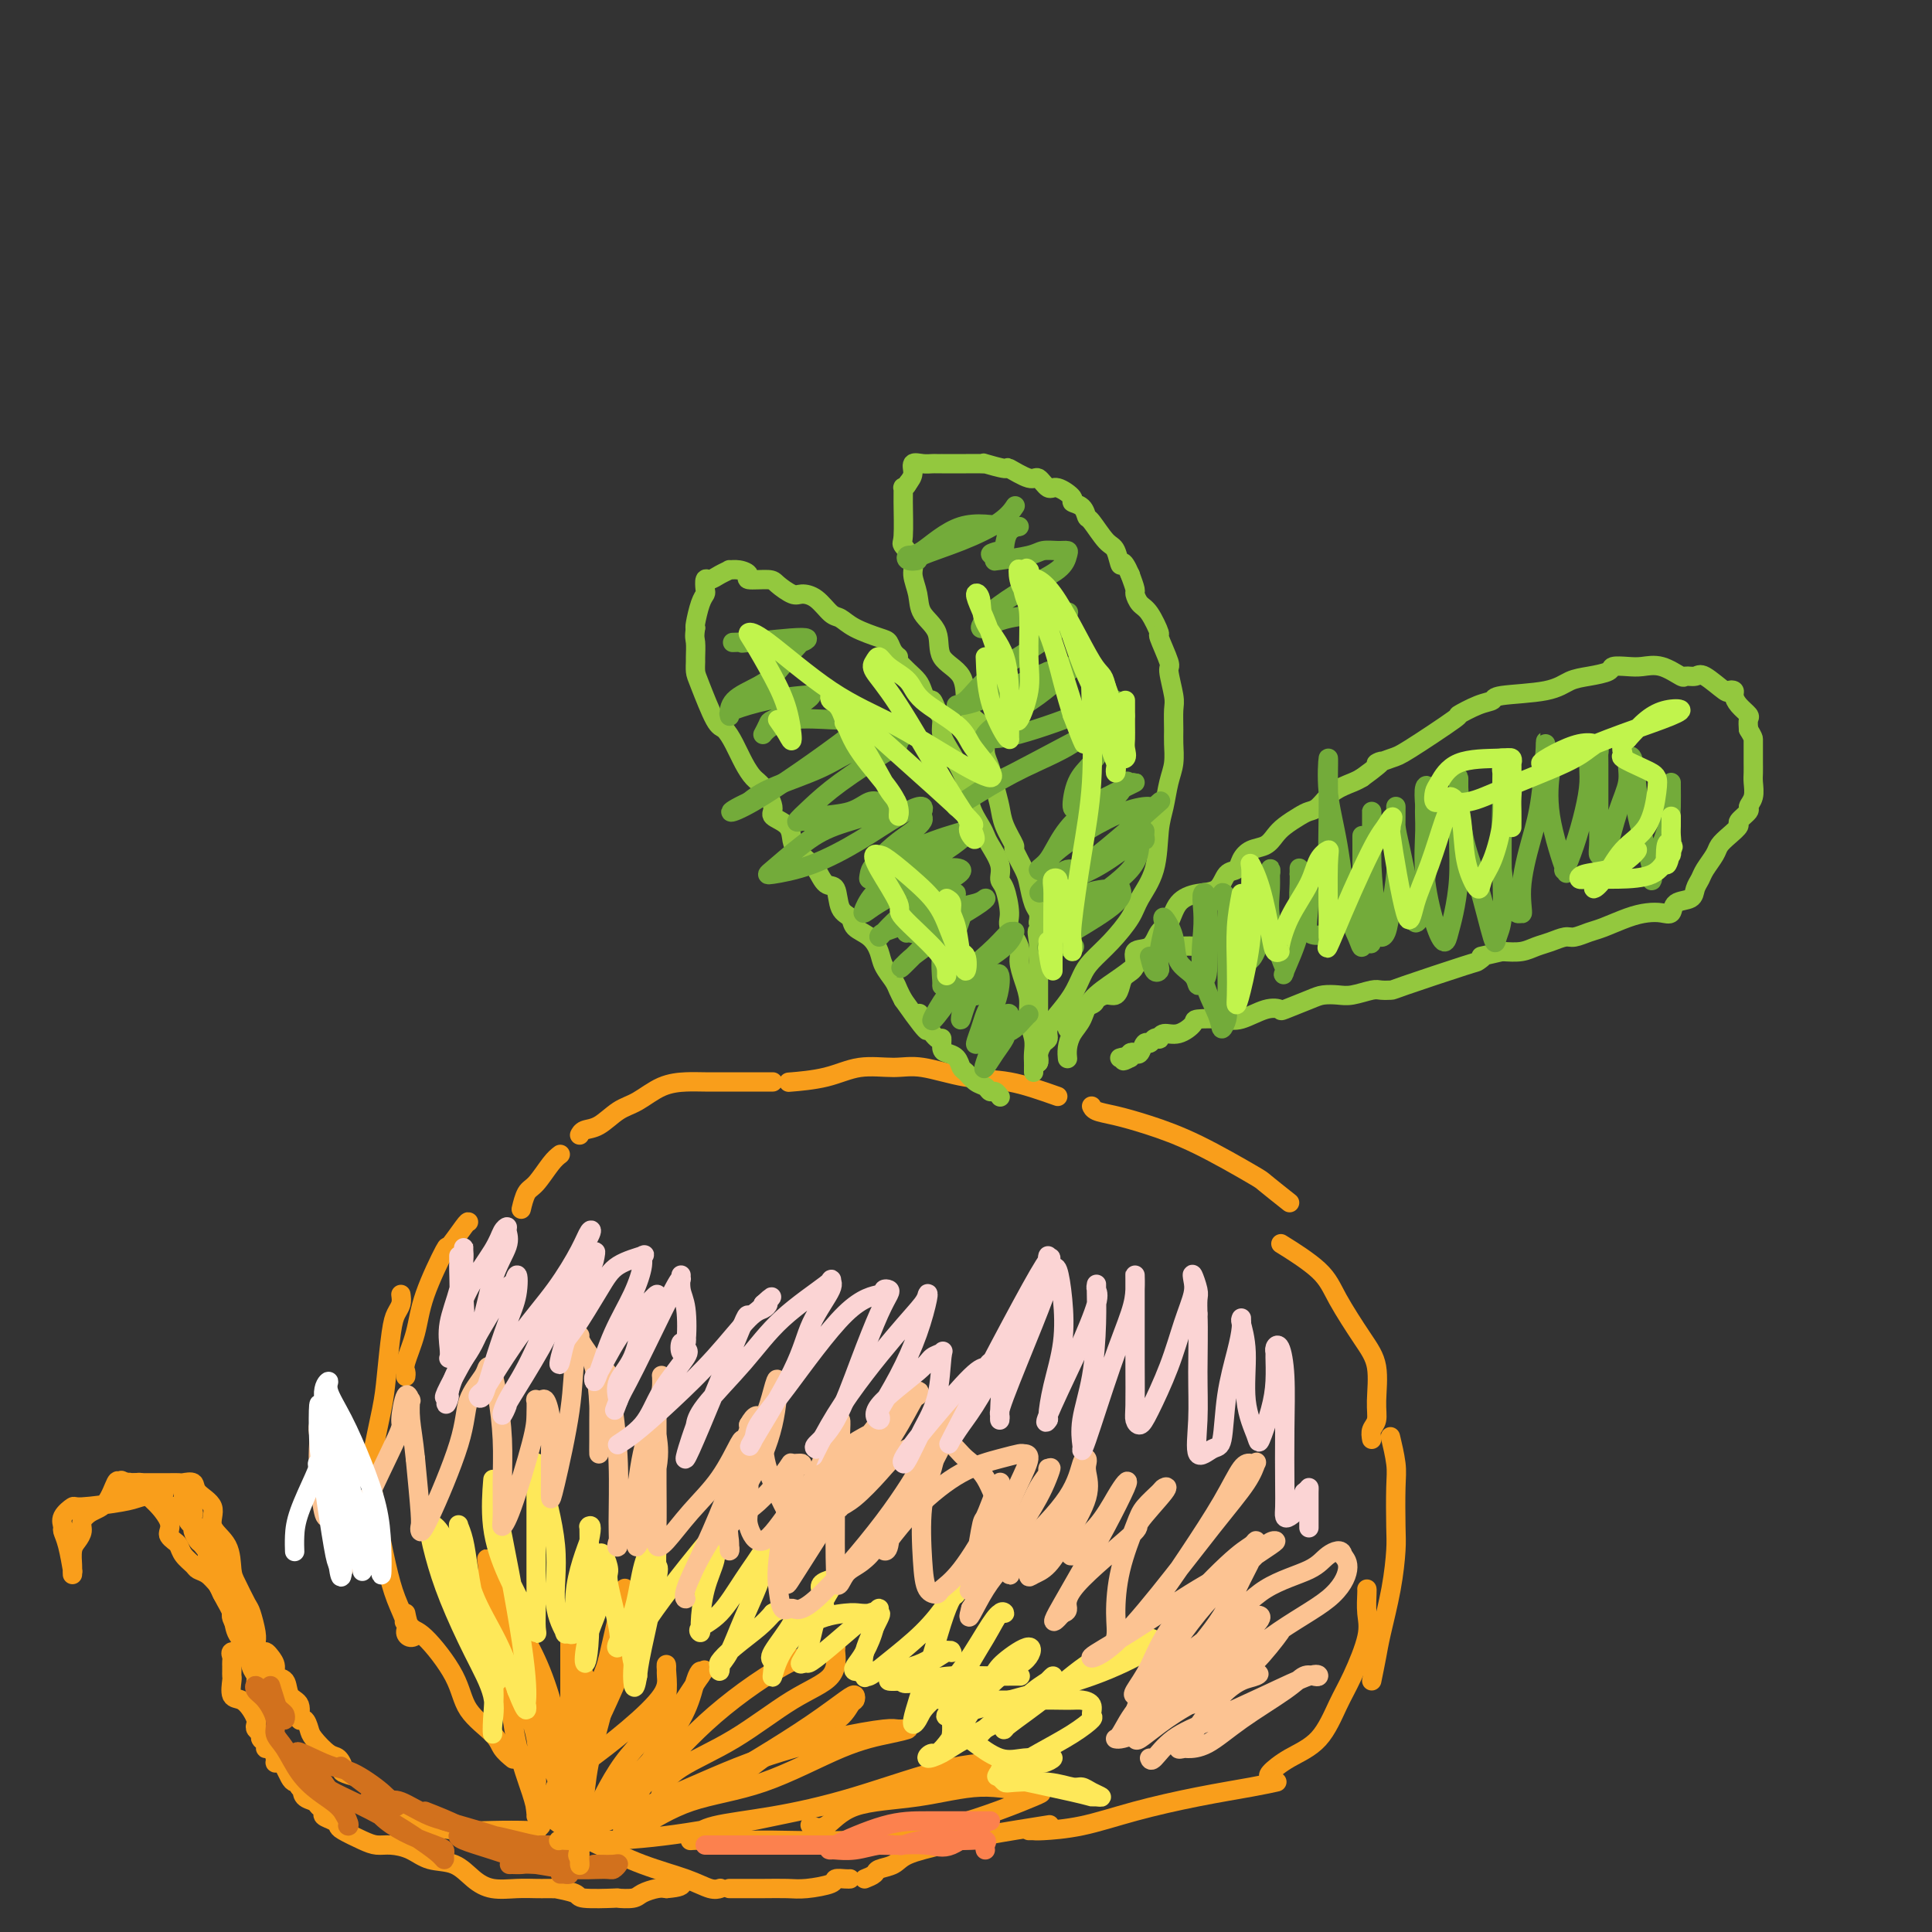 <svg viewBox='0 0 400 400' version='1.1' xmlns='http://www.w3.org/2000/svg' xmlns:xlink='http://www.w3.org/1999/xlink'><rect x="0" y="0" width="400" height="400" fill="#333333" stroke="none"/><g fill='none' stroke='rgb(249,158,27)' stroke-width='4' stroke-linecap='round' stroke-linejoin='round'><path d='M97,253c-0.084,-0.059 -0.168,-0.118 -1,1c-0.832,1.118 -2.413,3.413 -3,4c-0.587,0.587 -0.182,-0.533 -1,1c-0.818,1.533 -2.860,5.721 -4,9c-1.140,3.279 -1.377,5.649 -2,8c-0.623,2.351 -1.631,4.682 -2,6c-0.369,1.318 -0.099,1.624 0,2c0.099,0.376 0.028,0.822 0,1c-0.028,0.178 -0.014,0.089 0,0'/><path d='M83,268c0.090,0.677 0.180,1.354 0,2c-0.180,0.646 -0.630,1.261 -1,2c-0.370,0.739 -0.659,1.601 -1,4c-0.341,2.399 -0.732,6.336 -1,9c-0.268,2.664 -0.411,4.054 -1,7c-0.589,2.946 -1.622,7.448 -2,10c-0.378,2.552 -0.101,3.153 0,4c0.101,0.847 0.027,1.938 0,3c-0.027,1.062 -0.007,2.094 0,3c0.007,0.906 0.002,1.688 0,2c-0.002,0.312 -0.001,0.156 0,0'/><path d='M77,305c-0.064,0.309 -0.129,0.618 0,2c0.129,1.382 0.451,3.837 1,7c0.549,3.163 1.326,7.034 2,10c0.674,2.966 1.244,5.028 2,7c0.756,1.972 1.698,3.856 2,5c0.302,1.144 -0.035,1.550 0,2c0.035,0.450 0.442,0.945 1,1c0.558,0.055 1.266,-0.331 1,-1c-0.266,-0.669 -1.504,-1.620 -2,-2c-0.496,-0.380 -0.248,-0.190 0,0'/><path d='M84,334c0.251,1.237 0.501,2.473 1,3c0.499,0.527 1.246,0.343 3,2c1.754,1.657 4.516,5.155 6,8c1.484,2.845 1.690,5.036 3,7c1.310,1.964 3.722,3.702 5,5c1.278,1.298 1.421,2.157 2,3c0.579,0.843 1.594,1.669 2,2c0.406,0.331 0.203,0.165 0,0'/><path d='M106,361c-0.202,0.271 -0.404,0.542 0,1c0.404,0.458 1.415,1.103 2,2c0.585,0.897 0.745,2.047 1,3c0.255,0.953 0.604,1.708 1,2c0.396,0.292 0.838,0.120 1,0c0.162,-0.120 0.043,-0.187 0,0c-0.043,0.187 -0.012,0.628 0,1c0.012,0.372 0.003,0.673 0,1c-0.003,0.327 -0.002,0.679 0,1c0.002,0.321 0.004,0.612 0,1c-0.004,0.388 -0.015,0.875 0,1c0.015,0.125 0.056,-0.111 0,0c-0.056,0.111 -0.207,0.568 0,1c0.207,0.432 0.774,0.838 1,1c0.226,0.162 0.113,0.081 0,0'/><path d='M115,377c0.798,0.607 1.596,1.214 3,2c1.404,0.786 3.413,1.752 6,3c2.587,1.248 5.751,2.779 9,4c3.249,1.221 6.582,2.131 9,3c2.418,0.869 3.920,1.695 5,2c1.080,0.305 1.737,0.087 2,0c0.263,-0.087 0.131,-0.044 0,0'/><path d='M151,391c0.409,-0.002 0.818,-0.003 2,0c1.182,0.003 3.138,0.011 5,0c1.862,-0.011 3.630,-0.041 5,0c1.370,0.041 2.343,0.155 4,0c1.657,-0.155 3.999,-0.577 5,-1c1.001,-0.423 0.660,-0.845 1,-1c0.340,-0.155 1.361,-0.042 2,0c0.639,0.042 0.897,0.012 1,0c0.103,-0.012 0.052,-0.006 0,0'/><path d='M179,389c0.811,-0.327 1.621,-0.654 2,-1c0.379,-0.346 0.326,-0.711 1,-1c0.674,-0.289 2.074,-0.502 3,-1c0.926,-0.498 1.378,-1.283 3,-2c1.622,-0.717 4.414,-1.368 7,-2c2.586,-0.632 4.965,-1.247 9,-2c4.035,-0.753 9.724,-1.644 12,-2c2.276,-0.356 1.138,-0.178 0,0'/><path d='M213,379c0.372,-0.011 0.744,-0.023 1,0c0.256,0.023 0.395,0.080 2,0c1.605,-0.080 4.676,-0.298 8,-1c3.324,-0.702 6.902,-1.887 11,-3c4.098,-1.113 8.717,-2.154 13,-3c4.283,-0.846 8.230,-1.497 11,-2c2.770,-0.503 4.363,-0.858 5,-1c0.637,-0.142 0.319,-0.071 0,0'/><path d='M263,368c-0.299,-0.156 -0.597,-0.313 0,-1c0.597,-0.687 2.091,-1.905 4,-3c1.909,-1.095 4.235,-2.066 6,-4c1.765,-1.934 2.970,-4.830 4,-7c1.030,-2.170 1.884,-3.615 3,-6c1.116,-2.385 2.495,-5.711 3,-8c0.505,-2.289 0.135,-3.541 0,-5c-0.135,-1.459 -0.036,-3.123 0,-4c0.036,-0.877 0.010,-0.965 0,-1c-0.010,-0.035 -0.005,-0.018 0,0'/><path d='M284,348c0.362,-1.762 0.724,-3.524 1,-5c0.276,-1.476 0.466,-2.667 1,-5c0.534,-2.333 1.412,-5.808 2,-9c0.588,-3.192 0.886,-6.099 1,-8c0.114,-1.901 0.044,-2.794 0,-5c-0.044,-2.206 -0.063,-5.725 0,-8c0.063,-2.275 0.209,-3.305 0,-5c-0.209,-1.695 -0.774,-4.056 -1,-5c-0.226,-0.944 -0.113,-0.472 0,0'/><path d='M284,298c-0.117,-0.692 -0.234,-1.385 0,-2c0.234,-0.615 0.820,-1.153 1,-2c0.180,-0.847 -0.047,-2.002 0,-4c0.047,-1.998 0.369,-4.837 0,-7c-0.369,-2.163 -1.428,-3.649 -3,-6c-1.572,-2.351 -3.659,-5.568 -5,-8c-1.341,-2.432 -1.938,-4.078 -4,-6c-2.062,-1.922 -5.589,-4.121 -7,-5c-1.411,-0.879 -0.705,-0.440 0,0'/><path d='M267,249c-2.039,-1.618 -4.078,-3.235 -5,-4c-0.922,-0.765 -0.727,-0.677 -3,-2c-2.273,-1.323 -7.016,-4.057 -11,-6c-3.984,-1.943 -7.211,-3.095 -10,-4c-2.789,-0.905 -5.139,-1.562 -7,-2c-1.861,-0.438 -3.232,-0.656 -4,-1c-0.768,-0.344 -0.934,-0.812 -1,-1c-0.066,-0.188 -0.033,-0.094 0,0'/><path d='M219,227c-3.444,-1.216 -6.888,-2.433 -10,-3c-3.112,-0.567 -5.893,-0.485 -9,-1c-3.107,-0.515 -6.539,-1.626 -9,-2c-2.461,-0.374 -3.949,-0.009 -6,0c-2.051,0.009 -4.663,-0.338 -7,0c-2.337,0.338 -4.398,1.360 -7,2c-2.602,0.640 -5.743,0.897 -7,1c-1.257,0.103 -0.628,0.051 0,0'/><path d='M160,224c-2.324,0.001 -4.648,0.001 -6,0c-1.352,-0.001 -1.733,-0.004 -3,0c-1.267,0.004 -3.419,0.016 -5,0c-1.581,-0.016 -2.590,-0.060 -4,0c-1.410,0.060 -3.222,0.225 -5,1c-1.778,0.775 -3.524,2.159 -5,3c-1.476,0.841 -2.683,1.140 -4,2c-1.317,0.860 -2.745,2.282 -4,3c-1.255,0.718 -2.338,0.732 -3,1c-0.662,0.268 -0.903,0.791 -1,1c-0.097,0.209 -0.048,0.105 0,0'/><path d='M116,239c-0.558,0.429 -1.116,0.858 -2,2c-0.884,1.142 -2.093,2.997 -3,4c-0.907,1.003 -1.514,1.155 -2,2c-0.486,0.845 -0.853,2.384 -1,3c-0.147,0.616 -0.073,0.308 0,0'/><path d='M112,378c-0.365,0.421 -0.730,0.841 -1,1c-0.270,0.159 -0.446,0.056 -2,0c-1.554,-0.056 -4.486,-0.063 -7,0c-2.514,0.063 -4.611,0.198 -7,0c-2.389,-0.198 -5.071,-0.729 -7,-1c-1.929,-0.271 -3.106,-0.282 -4,-1c-0.894,-0.718 -1.505,-2.143 -2,-3c-0.495,-0.857 -0.874,-1.146 -2,-2c-1.126,-0.854 -2.998,-2.275 -4,-3c-1.002,-0.725 -1.135,-0.756 -2,-1c-0.865,-0.244 -2.463,-0.702 -3,-1c-0.537,-0.298 -0.014,-0.435 0,-1c0.014,-0.565 -0.482,-1.557 -1,-2c-0.518,-0.443 -1.057,-0.337 -2,-1c-0.943,-0.663 -2.289,-2.097 -3,-3c-0.711,-0.903 -0.786,-1.276 -1,-2c-0.214,-0.724 -0.567,-1.798 -1,-2c-0.433,-0.202 -0.947,0.469 -1,0c-0.053,-0.469 0.354,-2.079 0,-3c-0.354,-0.921 -1.471,-1.153 -2,-2c-0.529,-0.847 -0.470,-2.308 -1,-3c-0.530,-0.692 -1.647,-0.616 -2,-1c-0.353,-0.384 0.060,-1.227 0,-2c-0.060,-0.773 -0.593,-1.475 -1,-2c-0.407,-0.525 -0.686,-0.872 -1,-1c-0.314,-0.128 -0.661,-0.037 -1,0c-0.339,0.037 -0.669,0.018 -1,0'/><path d='M53,342c-2.748,-3.867 -0.617,-1.033 0,0c0.617,1.033 -0.280,0.266 -1,0c-0.720,-0.266 -1.265,-0.030 -2,0c-0.735,0.030 -1.661,-0.147 -2,0c-0.339,0.147 -0.091,0.617 0,1c0.091,0.383 0.025,0.678 0,1c-0.025,0.322 -0.008,0.671 0,1c0.008,0.329 0.008,0.636 0,1c-0.008,0.364 -0.024,0.783 0,1c0.024,0.217 0.087,0.233 0,1c-0.087,0.767 -0.324,2.285 0,3c0.324,0.715 1.210,0.625 2,1c0.790,0.375 1.484,1.214 2,2c0.516,0.786 0.855,1.520 1,2c0.145,0.480 0.095,0.706 0,1c-0.095,0.294 -0.236,0.658 0,1c0.236,0.342 0.851,0.664 1,1c0.149,0.336 -0.166,0.685 0,1c0.166,0.315 0.814,0.596 1,1c0.186,0.404 -0.091,0.931 0,1c0.091,0.069 0.549,-0.319 1,0c0.451,0.319 0.894,1.346 1,2c0.106,0.654 -0.127,0.936 0,1c0.127,0.064 0.612,-0.089 1,0c0.388,0.089 0.679,0.419 1,1c0.321,0.581 0.674,1.414 1,2c0.326,0.586 0.626,0.927 1,1c0.374,0.073 0.821,-0.122 1,0c0.179,0.122 0.089,0.561 0,1'/><path d='M62,370c2.422,3.118 1.476,1.413 1,1c-0.476,-0.413 -0.483,0.467 0,1c0.483,0.533 1.457,0.720 2,1c0.543,0.280 0.657,0.653 1,1c0.343,0.347 0.915,0.669 1,1c0.085,0.331 -0.319,0.669 0,1c0.319,0.331 1.359,0.653 2,1c0.641,0.347 0.884,0.719 1,1c0.116,0.281 0.106,0.469 1,1c0.894,0.531 2.691,1.403 4,2c1.309,0.597 2.128,0.918 3,1c0.872,0.082 1.797,-0.074 3,0c1.203,0.074 2.683,0.377 4,1c1.317,0.623 2.469,1.564 4,2c1.531,0.436 3.439,0.365 5,1c1.561,0.635 2.775,1.974 4,3c1.225,1.026 2.460,1.739 4,2c1.540,0.261 3.384,0.070 5,0c1.616,-0.070 3.003,-0.020 4,0c0.997,0.020 1.602,0.008 2,0c0.398,-0.008 0.588,-0.012 1,0c0.412,0.012 1.047,0.042 1,0c-0.047,-0.042 -0.775,-0.155 0,0c0.775,0.155 3.055,0.578 4,1c0.945,0.422 0.556,0.842 2,1c1.444,0.158 4.722,0.053 6,0c1.278,-0.053 0.555,-0.053 1,0c0.445,0.053 2.057,0.158 3,0c0.943,-0.158 1.215,-0.581 2,-1c0.785,-0.419 2.081,-0.834 3,-1c0.919,-0.166 1.459,-0.083 2,0'/><path d='M138,391c5.738,-0.452 2.083,-1.583 1,-2c-1.083,-0.417 0.405,-0.119 1,0c0.595,0.119 0.298,0.060 0,0'/><path d='M53,343c-0.002,-0.332 -0.004,-0.663 0,-1c0.004,-0.337 0.013,-0.679 0,-1c-0.013,-0.321 -0.049,-0.621 0,-1c0.049,-0.379 0.181,-0.837 0,-2c-0.181,-1.163 -0.676,-3.031 -1,-4c-0.324,-0.969 -0.477,-1.038 -1,-2c-0.523,-0.962 -1.415,-2.817 -2,-4c-0.585,-1.183 -0.861,-1.696 -1,-3c-0.139,-1.304 -0.140,-3.401 -1,-5c-0.860,-1.599 -2.577,-2.702 -3,-4c-0.423,-1.298 0.449,-2.793 0,-4c-0.449,-1.207 -2.217,-2.127 -3,-3c-0.783,-0.873 -0.579,-1.698 -1,-2c-0.421,-0.302 -1.465,-0.081 -2,0c-0.535,0.081 -0.561,0.022 -1,0c-0.439,-0.022 -1.291,-0.006 -2,0c-0.709,0.006 -1.277,0.002 -2,0c-0.723,-0.002 -1.602,-0.002 -2,0c-0.398,0.002 -0.314,0.004 -1,0c-0.686,-0.004 -2.142,-0.016 -3,0c-0.858,0.016 -1.117,0.060 -1,0c0.117,-0.060 0.609,-0.222 1,0c0.391,0.222 0.682,0.829 1,1c0.318,0.171 0.662,-0.094 1,0c0.338,0.094 0.669,0.547 1,1'/><path d='M30,309c0.602,0.455 0.605,0.594 1,1c0.395,0.406 1.180,1.079 2,2c0.820,0.921 1.673,2.091 2,3c0.327,0.909 0.128,1.556 0,2c-0.128,0.444 -0.185,0.686 0,1c0.185,0.314 0.612,0.700 1,1c0.388,0.300 0.737,0.513 1,1c0.263,0.487 0.441,1.247 1,2c0.559,0.753 1.499,1.498 2,2c0.501,0.502 0.563,0.763 1,1c0.437,0.237 1.250,0.452 2,1c0.750,0.548 1.439,1.429 2,2c0.561,0.571 0.995,0.830 1,1c0.005,0.170 -0.420,0.249 0,1c0.420,0.751 1.685,2.172 2,3c0.315,0.828 -0.319,1.061 0,2c0.319,0.939 1.592,2.582 2,3c0.408,0.418 -0.048,-0.389 0,0c0.048,0.389 0.602,1.974 1,3c0.398,1.026 0.641,1.492 1,2c0.359,0.508 0.835,1.057 1,1c0.165,-0.057 0.018,-0.719 0,-1c-0.018,-0.281 0.094,-0.182 0,-1c-0.094,-0.818 -0.395,-2.553 -1,-4c-0.605,-1.447 -1.513,-2.604 -2,-4c-0.487,-1.396 -0.554,-3.030 -1,-4c-0.446,-0.970 -1.270,-1.277 -2,-2c-0.730,-0.723 -1.365,-1.861 -2,-3'/><path d='M45,325c-1.367,-3.678 -0.783,-3.373 -1,-4c-0.217,-0.627 -1.235,-2.185 -2,-3c-0.765,-0.815 -1.277,-0.887 -2,-2c-0.723,-1.113 -1.658,-3.268 -2,-4c-0.342,-0.732 -0.091,-0.042 0,0c0.091,0.042 0.022,-0.563 0,-1c-0.022,-0.437 0.002,-0.705 0,-1c-0.002,-0.295 -0.032,-0.617 0,-1c0.032,-0.383 0.126,-0.826 0,-1c-0.126,-0.174 -0.471,-0.077 0,1c0.471,1.077 1.757,3.135 2,4c0.243,0.865 -0.559,0.537 0,2c0.559,1.463 2.477,4.717 3,6c0.523,1.283 -0.351,0.597 0,2c0.351,1.403 1.925,4.897 3,7c1.075,2.103 1.651,2.814 2,4c0.349,1.186 0.471,2.845 1,4c0.529,1.155 1.465,1.805 2,3c0.535,1.195 0.669,2.934 1,4c0.331,1.066 0.859,1.460 1,2c0.141,0.540 -0.107,1.227 0,2c0.107,0.773 0.567,1.631 1,2c0.433,0.369 0.838,0.248 1,0c0.162,-0.248 0.081,-0.624 0,-1'/><path d='M55,350c2.390,5.914 -0.135,0.198 -1,-2c-0.865,-2.198 -0.068,-0.880 0,-1c0.068,-0.120 -0.591,-1.678 -1,-3c-0.409,-1.322 -0.566,-2.406 -1,-3c-0.434,-0.594 -1.145,-0.697 -2,-2c-0.855,-1.303 -1.855,-3.807 -2,-5c-0.145,-1.193 0.566,-1.077 0,-2c-0.566,-0.923 -2.407,-2.885 -3,-4c-0.593,-1.115 0.063,-1.383 0,-2c-0.063,-0.617 -0.844,-1.584 -1,-2c-0.156,-0.416 0.313,-0.283 0,-1c-0.313,-0.717 -1.407,-2.285 -2,-3c-0.593,-0.715 -0.684,-0.578 -1,-1c-0.316,-0.422 -0.858,-1.405 -1,-2c-0.142,-0.595 0.117,-0.804 0,-1c-0.117,-0.196 -0.609,-0.379 -1,-1c-0.391,-0.621 -0.682,-1.681 -1,-2c-0.318,-0.319 -0.663,0.103 -1,0c-0.337,-0.103 -0.667,-0.730 -1,-1c-0.333,-0.270 -0.668,-0.181 -1,0c-0.332,0.181 -0.661,0.456 -1,0c-0.339,-0.456 -0.687,-1.642 -1,-2c-0.313,-0.358 -0.591,0.110 -1,0c-0.409,-0.110 -0.949,-0.800 -1,-1c-0.051,-0.200 0.387,0.090 0,0c-0.387,-0.090 -1.599,-0.560 -2,-1c-0.401,-0.440 0.007,-0.849 0,-1c-0.007,-0.151 -0.431,-0.043 -1,0c-0.569,0.043 -1.285,0.022 -2,0'/><path d='M26,307c-1.806,-0.944 -0.321,-0.303 0,0c0.321,0.303 -0.520,0.269 -1,0c-0.480,-0.269 -0.597,-0.774 -1,0c-0.403,0.774 -1.092,2.827 -2,4c-0.908,1.173 -2.037,1.468 -3,2c-0.963,0.532 -1.761,1.302 -2,2c-0.239,0.698 0.079,1.324 0,2c-0.079,0.676 -0.557,1.402 -1,2c-0.443,0.598 -0.851,1.070 -1,2c-0.149,0.930 -0.039,2.320 0,3c0.039,0.680 0.008,0.649 0,1c-0.008,0.351 0.008,1.082 0,1c-0.008,-0.082 -0.040,-0.977 0,-1c0.040,-0.023 0.152,0.825 0,0c-0.152,-0.825 -0.569,-3.325 -1,-5c-0.431,-1.675 -0.875,-2.525 -1,-3c-0.125,-0.475 0.071,-0.575 0,-1c-0.071,-0.425 -0.407,-1.174 0,-2c0.407,-0.826 1.559,-1.728 2,-2c0.441,-0.272 0.171,0.085 2,0c1.829,-0.085 5.758,-0.611 8,-1c2.242,-0.389 2.797,-0.640 4,-1c1.203,-0.360 3.055,-0.828 4,-1c0.945,-0.172 0.984,-0.049 1,0c0.016,0.049 0.008,0.025 0,0'/></g>
<g fill='none' stroke='rgb(210,113,29)' stroke-width='4' stroke-linecap='round' stroke-linejoin='round'><path d='M56,349c0.735,2.395 1.470,4.790 2,6c0.530,1.210 0.857,1.234 1,1c0.143,-0.234 0.104,-0.725 0,-1c-0.104,-0.275 -0.271,-0.332 -1,-1c-0.729,-0.668 -2.019,-1.946 -3,-3c-0.981,-1.054 -1.651,-1.885 -2,-2c-0.349,-0.115 -0.375,0.484 0,1c0.375,0.516 1.152,0.949 2,2c0.848,1.051 1.766,2.722 2,4c0.234,1.278 -0.215,2.165 0,3c0.215,0.835 1.095,1.617 2,3c0.905,1.383 1.835,3.365 3,5c1.165,1.635 2.563,2.922 4,4c1.437,1.078 2.911,1.947 4,3c1.089,1.053 1.793,2.292 2,3c0.207,0.708 -0.081,0.887 0,1c0.081,0.113 0.533,0.160 0,-1c-0.533,-1.160 -2.052,-3.526 -3,-5c-0.948,-1.474 -1.326,-2.055 -2,-3c-0.674,-0.945 -1.643,-2.254 -2,-3c-0.357,-0.746 -0.102,-0.927 0,-1c0.102,-0.073 0.051,-0.036 0,0'/><path d='M88,375c2.461,0.968 4.922,1.936 7,3c2.078,1.064 3.772,2.222 5,3c1.228,0.778 1.990,1.174 2,1c0.010,-0.174 -0.732,-0.920 -1,-1c-0.268,-0.080 -0.063,0.504 -1,0c-0.937,-0.504 -3.018,-2.096 -5,-3c-1.982,-0.904 -3.866,-1.118 -6,-2c-2.134,-0.882 -4.517,-2.431 -6,-3c-1.483,-0.569 -2.064,-0.158 -3,0c-0.936,0.158 -2.226,0.062 -3,0c-0.774,-0.062 -1.031,-0.091 -1,0c0.031,0.091 0.352,0.300 1,1c0.648,0.700 1.624,1.889 3,3c1.376,1.111 3.154,2.144 5,3c1.846,0.856 3.761,1.534 5,2c1.239,0.466 1.801,0.720 2,1c0.199,0.280 0.034,0.585 0,1c-0.034,0.415 0.063,0.939 0,1c-0.063,0.061 -0.287,-0.341 -1,-1c-0.713,-0.659 -1.914,-1.574 -4,-3c-2.086,-1.426 -5.058,-3.363 -8,-5c-2.942,-1.637 -5.855,-2.975 -8,-4c-2.145,-1.025 -3.523,-1.739 -5,-3c-1.477,-1.261 -3.051,-3.070 -4,-4c-0.949,-0.930 -1.271,-0.980 -1,-1c0.271,-0.020 1.136,-0.010 2,0'/><path d='M63,364c-3.855,-2.933 1.009,-0.265 4,1c2.991,1.265 4.110,1.129 6,2c1.890,0.871 4.551,2.750 6,4c1.449,1.250 1.687,1.871 2,2c0.313,0.129 0.700,-0.236 1,0c0.300,0.236 0.514,1.071 0,1c-0.514,-0.071 -1.756,-1.050 -3,-2c-1.244,-0.950 -2.489,-1.871 -4,-3c-1.511,-1.129 -3.289,-2.465 -4,-3c-0.711,-0.535 -0.356,-0.267 0,0'/><path d='M92,377c4.939,1.382 9.877,2.763 13,4c3.123,1.237 4.430,2.328 6,3c1.570,0.672 3.402,0.924 4,1c0.598,0.076 -0.038,-0.022 0,0c0.038,0.022 0.749,0.166 1,0c0.251,-0.166 0.042,-0.640 0,-1c-0.042,-0.360 0.085,-0.604 0,-1c-0.085,-0.396 -0.380,-0.944 -1,-1c-0.620,-0.056 -1.564,0.380 -4,0c-2.436,-0.380 -6.363,-1.574 -9,-2c-2.637,-0.426 -3.984,-0.082 -5,0c-1.016,0.082 -1.701,-0.098 -2,0c-0.299,0.098 -0.213,0.473 1,1c1.213,0.527 3.551,1.207 6,2c2.449,0.793 5.007,1.701 7,2c1.993,0.299 3.421,-0.011 5,0c1.579,0.011 3.310,0.343 4,0c0.690,-0.343 0.341,-1.360 0,-2c-0.341,-0.640 -0.673,-0.904 -1,-1c-0.327,-0.096 -0.648,-0.026 -1,0c-0.352,0.026 -0.733,0.007 -1,0c-0.267,-0.007 -0.418,-0.002 -1,0c-0.582,0.002 -1.595,0.001 -2,0c-0.405,-0.001 -0.203,-0.000 0,0'/><path d='M116,388c0.279,0.006 0.558,0.012 1,0c0.442,-0.012 1.046,-0.042 1,0c-0.046,0.042 -0.742,0.155 -1,0c-0.258,-0.155 -0.077,-0.577 -1,-1c-0.923,-0.423 -2.949,-0.846 -5,-1c-2.051,-0.154 -4.127,-0.037 -5,0c-0.873,0.037 -0.542,-0.004 0,0c0.542,0.004 1.297,0.055 2,0c0.703,-0.055 1.355,-0.215 3,0c1.645,0.215 4.282,0.804 7,1c2.718,0.196 5.517,0.000 7,0c1.483,-0.000 1.651,0.196 2,0c0.349,-0.196 0.878,-0.785 1,-1c0.122,-0.215 -0.163,-0.058 -1,0c-0.837,0.058 -2.225,0.016 -3,0c-0.775,-0.016 -0.936,-0.004 -1,0c-0.064,0.004 -0.032,0.002 0,0'/></g>
<g fill='none' stroke='rgb(249,158,27)' stroke-width='4' stroke-linecap='round' stroke-linejoin='round'><path d='M118,336c0.000,0.916 0.000,1.833 0,4c-0.000,2.167 -0.002,5.585 0,9c0.002,3.415 0.006,6.829 0,10c-0.006,3.171 -0.024,6.101 0,8c0.024,1.899 0.089,2.769 0,2c-0.089,-0.769 -0.334,-3.177 -1,-5c-0.666,-1.823 -1.754,-3.063 -2,-4c-0.246,-0.937 0.352,-1.572 0,-4c-0.352,-2.428 -1.652,-6.648 -3,-10c-1.348,-3.352 -2.743,-5.835 -4,-8c-1.257,-2.165 -2.378,-4.010 -3,-5c-0.622,-0.990 -0.747,-1.124 -1,-1c-0.253,0.124 -0.634,0.507 0,2c0.634,1.493 2.282,4.095 4,8c1.718,3.905 3.504,9.112 5,13c1.496,3.888 2.700,6.458 4,9c1.300,2.542 2.694,5.055 3,5c0.306,-0.055 -0.476,-2.680 -1,-4c-0.524,-1.320 -0.789,-1.336 -2,-4c-1.211,-2.664 -3.368,-7.977 -5,-12c-1.632,-4.023 -2.740,-6.758 -4,-10c-1.260,-3.242 -2.673,-6.992 -4,-10c-1.327,-3.008 -2.568,-5.273 -3,-6c-0.432,-0.727 -0.054,0.083 0,2c0.054,1.917 -0.216,4.939 1,9c1.216,4.061 3.919,9.160 6,14c2.081,4.840 3.541,9.420 5,14'/><path d='M113,362c2.640,7.931 3.240,8.260 4,10c0.760,1.740 1.681,4.892 2,6c0.319,1.108 0.035,0.172 0,-1c-0.035,-1.172 0.179,-2.580 0,-5c-0.179,-2.420 -0.752,-5.851 -3,-12c-2.248,-6.149 -6.171,-15.014 -8,-19c-1.829,-3.986 -1.562,-3.093 -2,-4c-0.438,-0.907 -1.579,-3.614 -2,-5c-0.421,-1.386 -0.122,-1.449 0,-1c0.122,0.449 0.067,1.411 0,2c-0.067,0.589 -0.148,0.805 0,3c0.148,2.195 0.523,6.367 1,11c0.477,4.633 1.056,9.725 2,14c0.944,4.275 2.252,7.732 3,10c0.748,2.268 0.935,3.346 1,4c0.065,0.654 0.007,0.884 0,1c-0.007,0.116 0.036,0.118 0,-1c-0.036,-1.118 -0.153,-3.356 0,-6c0.153,-2.644 0.575,-5.694 0,-9c-0.575,-3.306 -2.147,-6.867 -3,-9c-0.853,-2.133 -0.985,-2.839 -1,-4c-0.015,-1.161 0.089,-2.777 0,-3c-0.089,-0.223 -0.371,0.948 0,2c0.371,1.052 1.396,1.984 2,3c0.604,1.016 0.789,2.116 2,5c1.211,2.884 3.449,7.551 5,12c1.551,4.449 2.416,8.678 3,12c0.584,3.322 0.889,5.736 1,7c0.111,1.264 0.030,1.379 0,1c-0.030,-0.379 -0.009,-1.251 0,-4c0.009,-2.749 0.004,-7.374 0,-12'/><path d='M120,370c0.016,-4.080 0.057,-6.781 0,-10c-0.057,-3.219 -0.211,-6.957 0,-9c0.211,-2.043 0.789,-2.392 1,-3c0.211,-0.608 0.057,-1.476 0,-1c-0.057,0.476 -0.016,2.294 0,3c0.016,0.706 0.005,0.298 0,2c-0.005,1.702 -0.006,5.515 0,8c0.006,2.485 0.019,3.644 0,6c-0.019,2.356 -0.069,5.910 0,6c0.069,0.090 0.256,-3.286 1,-7c0.744,-3.714 2.045,-7.768 3,-12c0.955,-4.232 1.566,-8.642 2,-12c0.434,-3.358 0.692,-5.665 1,-7c0.308,-1.335 0.665,-1.698 1,-3c0.335,-1.302 0.646,-3.543 0,-1c-0.646,2.543 -2.250,9.871 -3,13c-0.750,3.129 -0.645,2.058 -2,6c-1.355,3.942 -4.169,12.895 -6,18c-1.831,5.105 -2.679,6.362 -3,7c-0.321,0.638 -0.117,0.657 0,1c0.117,0.343 0.145,1.009 0,1c-0.145,-0.009 -0.464,-0.693 0,-2c0.464,-1.307 1.712,-3.237 3,-6c1.288,-2.763 2.616,-6.359 4,-10c1.384,-3.641 2.824,-7.326 4,-10c1.176,-2.674 2.088,-4.337 3,-6'/><path d='M129,342c2.583,-5.915 2.040,-4.703 2,-4c-0.040,0.703 0.424,0.895 1,0c0.576,-0.895 1.263,-2.878 0,0c-1.263,2.878 -4.477,10.615 -7,16c-2.523,5.385 -4.354,8.416 -6,11c-1.646,2.584 -3.105,4.721 -4,6c-0.895,1.279 -1.225,1.699 -1,2c0.225,0.301 1.006,0.482 1,0c-0.006,-0.482 -0.800,-1.627 0,-3c0.800,-1.373 3.195,-2.973 6,-5c2.805,-2.027 6.019,-4.480 9,-7c2.981,-2.520 5.730,-5.107 7,-7c1.270,-1.893 1.063,-3.091 1,-4c-0.063,-0.909 0.019,-1.527 0,-2c-0.019,-0.473 -0.139,-0.799 0,1c0.139,1.799 0.536,5.725 -1,9c-1.536,3.275 -5.004,5.900 -8,10c-2.996,4.100 -5.521,9.676 -7,13c-1.479,3.324 -1.913,4.395 -2,5c-0.087,0.605 0.172,0.744 0,1c-0.172,0.256 -0.775,0.630 0,-1c0.775,-1.630 2.929,-5.264 6,-9c3.071,-3.736 7.058,-7.573 10,-11c2.942,-3.427 4.840,-6.444 6,-9c1.160,-2.556 1.581,-4.650 2,-6c0.419,-1.350 0.834,-1.957 1,-2c0.166,-0.043 0.083,0.479 0,1'/><path d='M145,347c3.189,-4.612 -1.339,1.856 -4,6c-2.661,4.144 -3.454,5.962 -5,9c-1.546,3.038 -3.846,7.294 -5,10c-1.154,2.706 -1.161,3.861 -1,4c0.161,0.139 0.491,-0.737 1,-2c0.509,-1.263 1.198,-2.912 2,-4c0.802,-1.088 1.718,-1.616 4,-4c2.282,-2.384 5.932,-6.625 11,-11c5.068,-4.375 11.556,-8.884 16,-11c4.444,-2.116 6.844,-1.841 8,-2c1.156,-0.159 1.067,-0.753 1,-1c-0.067,-0.247 -0.111,-0.146 0,1c0.111,1.146 0.376,3.337 -1,5c-1.376,1.663 -4.392,2.797 -8,5c-3.608,2.203 -7.808,5.475 -12,8c-4.192,2.525 -8.375,4.301 -11,6c-2.625,1.699 -3.693,3.319 -4,4c-0.307,0.681 0.148,0.423 0,1c-0.148,0.577 -0.899,1.989 0,2c0.899,0.011 3.449,-1.381 6,-2c2.551,-0.619 5.104,-0.466 8,-2c2.896,-1.534 6.136,-4.755 10,-7c3.864,-2.245 8.353,-3.516 11,-5c2.647,-1.484 3.452,-3.183 4,-4c0.548,-0.817 0.841,-0.752 1,-1c0.159,-0.248 0.186,-0.809 0,-1c-0.186,-0.191 -0.583,-0.013 -2,1c-1.417,1.013 -3.854,2.859 -7,5c-3.146,2.141 -7.001,4.576 -11,7c-3.999,2.424 -8.143,4.835 -12,7c-3.857,2.165 -7.429,4.082 -11,6'/><path d='M134,377c-7.385,3.881 -4.847,1.585 -4,1c0.847,-0.585 0.004,0.541 0,1c-0.004,0.459 0.830,0.250 3,-1c2.170,-1.250 5.677,-3.540 10,-5c4.323,-1.460 9.463,-2.090 15,-4c5.537,-1.910 11.469,-5.101 16,-7c4.531,-1.899 7.659,-2.505 10,-3c2.341,-0.495 3.895,-0.880 4,-1c0.105,-0.120 -1.240,0.026 -2,0c-0.760,-0.026 -0.934,-0.224 -3,0c-2.066,0.224 -6.023,0.869 -11,2c-4.977,1.131 -10.972,2.748 -17,5c-6.028,2.252 -12.088,5.140 -19,8c-6.912,2.860 -14.677,5.691 -18,7c-3.323,1.309 -2.205,1.096 -2,1c0.205,-0.096 -0.503,-0.077 1,0c1.503,0.077 5.217,0.210 10,0c4.783,-0.210 10.635,-0.764 18,-2c7.365,-1.236 16.243,-3.154 25,-5c8.757,-1.846 17.393,-3.620 24,-5c6.607,-1.380 11.184,-2.365 13,-3c1.816,-0.635 0.869,-0.921 1,-1c0.131,-0.079 1.340,0.047 0,0c-1.340,-0.047 -5.227,-0.269 -11,1c-5.773,1.269 -13.431,4.028 -20,6c-6.569,1.972 -12.048,3.155 -17,4c-4.952,0.845 -9.377,1.351 -12,2c-2.623,0.649 -3.445,1.442 -4,2c-0.555,0.558 -0.842,0.881 -1,1c-0.158,0.119 -0.188,0.034 1,0c1.188,-0.034 3.594,-0.017 6,0'/><path d='M150,381c2.414,0.131 5.448,-0.040 10,0c4.552,0.040 10.621,0.292 17,0c6.379,-0.292 13.067,-1.129 20,-3c6.933,-1.871 14.113,-4.775 17,-6c2.887,-1.225 1.483,-0.772 -1,-1c-2.483,-0.228 -6.046,-1.137 -10,-1c-3.954,0.137 -8.300,1.318 -13,2c-4.700,0.682 -9.755,0.863 -13,2c-3.245,1.137 -4.681,3.229 -6,4c-1.319,0.771 -2.520,0.220 -3,0c-0.480,-0.220 -0.240,-0.110 0,0'/></g>
<g fill='none' stroke='rgb(254,232,89)' stroke-width='4' stroke-linecap='round' stroke-linejoin='round'><path d='M92,324c0.085,0.536 0.170,1.072 1,3c0.830,1.928 2.404,5.247 4,8c1.596,2.753 3.212,4.940 4,7c0.788,2.060 0.746,3.992 1,5c0.254,1.008 0.804,1.092 1,1c0.196,-0.092 0.037,-0.359 0,-1c-0.037,-0.641 0.049,-1.654 -1,-5c-1.049,-3.346 -3.232,-9.024 -5,-13c-1.768,-3.976 -3.122,-6.249 -4,-8c-0.878,-1.751 -1.282,-2.979 -2,-4c-0.718,-1.021 -1.750,-1.836 -2,-1c-0.250,0.836 0.283,3.323 1,6c0.717,2.677 1.618,5.546 3,9c1.382,3.454 3.245,7.495 5,11c1.755,3.505 3.401,6.474 4,9c0.599,2.526 0.151,4.609 0,6c-0.151,1.391 -0.005,2.089 0,2c0.005,-0.089 -0.131,-0.964 0,-3c0.131,-2.036 0.529,-5.233 0,-9c-0.529,-3.767 -1.984,-8.105 -3,-12c-1.016,-3.895 -1.594,-7.348 -2,-10c-0.406,-2.652 -0.642,-4.502 -1,-6c-0.358,-1.498 -0.839,-2.642 -1,-3c-0.161,-0.358 -0.003,0.070 0,0c0.003,-0.070 -0.148,-0.637 0,0c0.148,0.637 0.596,2.480 1,5c0.404,2.520 0.762,5.717 2,9c1.238,3.283 3.354,6.652 5,10c1.646,3.348 2.823,6.674 4,10'/><path d='M107,350c2.314,5.920 2.098,3.719 2,3c-0.098,-0.719 -0.079,0.045 0,-1c0.079,-1.045 0.217,-3.900 -1,-12c-1.217,-8.100 -3.790,-21.445 -5,-27c-1.210,-5.555 -1.058,-3.319 -1,-3c0.058,0.319 0.023,-1.278 0,-2c-0.023,-0.722 -0.035,-0.567 0,-1c0.035,-0.433 0.118,-1.453 0,0c-0.118,1.453 -0.438,5.380 0,9c0.438,3.620 1.634,6.935 3,10c1.366,3.065 2.902,5.880 4,8c1.098,2.120 1.758,3.543 2,4c0.242,0.457 0.065,-0.054 0,-1c-0.065,-0.946 -0.017,-2.328 0,-4c0.017,-1.672 0.004,-3.632 0,-6c-0.004,-2.368 -0.001,-5.142 0,-8c0.001,-2.858 -0.002,-5.799 0,-8c0.002,-2.201 0.009,-3.662 0,-5c-0.009,-1.338 -0.033,-2.553 0,-3c0.033,-0.447 0.122,-0.125 1,3c0.878,3.125 2.544,9.052 3,14c0.456,4.948 -0.299,8.917 0,12c0.299,3.083 1.652,5.281 2,6c0.348,0.719 -0.307,-0.042 0,0c0.307,0.042 1.577,0.888 2,0c0.423,-0.888 -0.002,-3.508 0,-6c0.002,-2.492 0.429,-4.855 1,-7c0.571,-2.145 1.285,-4.073 2,-6'/><path d='M122,319c0.774,-3.616 0.208,-3.156 0,-3c-0.208,0.156 -0.060,0.008 0,0c0.060,-0.008 0.032,0.123 0,0c-0.032,-0.123 -0.068,-0.501 0,4c0.068,4.501 0.239,13.882 0,19c-0.239,5.118 -0.887,5.972 -1,5c-0.113,-0.972 0.309,-3.770 1,-6c0.691,-2.230 1.652,-3.893 2,-6c0.348,-2.107 0.083,-4.659 0,-6c-0.083,-1.341 0.014,-1.470 0,-2c-0.014,-0.530 -0.140,-1.461 0,-2c0.140,-0.539 0.546,-0.687 1,0c0.454,0.687 0.956,2.209 1,3c0.044,0.791 -0.371,0.852 0,3c0.371,2.148 1.527,6.382 2,9c0.473,2.618 0.263,3.619 0,4c-0.263,0.381 -0.578,0.142 0,-1c0.578,-1.142 2.050,-3.186 3,-6c0.950,-2.814 1.379,-6.397 2,-9c0.621,-2.603 1.434,-4.227 2,-5c0.566,-0.773 0.887,-0.696 1,-1c0.113,-0.304 0.020,-0.991 0,-1c-0.020,-0.009 0.033,0.658 0,2c-0.033,1.342 -0.153,3.360 0,4c0.153,0.640 0.580,-0.097 0,3c-0.580,3.097 -2.166,10.028 -3,14c-0.834,3.972 -0.917,4.986 -1,6'/><path d='M132,347c-0.708,4.313 -0.979,1.594 -1,0c-0.021,-1.594 0.209,-2.063 0,-3c-0.209,-0.937 -0.855,-2.340 2,-7c2.855,-4.660 9.212,-12.576 12,-16c2.788,-3.424 2.009,-2.355 2,-2c-0.009,0.355 0.754,-0.004 1,0c0.246,0.004 -0.024,0.369 0,1c0.024,0.631 0.343,1.526 0,3c-0.343,1.474 -1.349,3.528 -2,6c-0.651,2.472 -0.948,5.364 -1,7c-0.052,1.636 0.141,2.018 0,2c-0.141,-0.018 -0.616,-0.436 0,-1c0.616,-0.564 2.323,-1.275 4,-3c1.677,-1.725 3.324,-4.465 5,-7c1.676,-2.535 3.381,-4.865 4,-6c0.619,-1.135 0.153,-1.075 0,-1c-0.153,0.075 0.006,0.166 0,0c-0.006,-0.166 -0.177,-0.588 0,0c0.177,0.588 0.702,2.187 0,5c-0.702,2.813 -2.633,6.842 -4,10c-1.367,3.158 -2.172,5.447 -3,7c-0.828,1.553 -1.679,2.370 -2,3c-0.321,0.630 -0.112,1.074 0,1c0.112,-0.074 0.127,-0.666 0,-1c-0.127,-0.334 -0.395,-0.409 0,-1c0.395,-0.591 1.452,-1.698 3,-3c1.548,-1.302 3.585,-2.801 5,-4c1.415,-1.199 2.207,-2.100 3,-3'/><path d='M160,334c2.625,-1.693 3.688,-0.427 4,0c0.312,0.427 -0.126,0.015 0,0c0.126,-0.015 0.818,0.367 0,2c-0.818,1.633 -3.144,4.515 -4,6c-0.856,1.485 -0.241,1.572 0,2c0.241,0.428 0.109,1.197 0,2c-0.109,0.803 -0.195,1.641 0,1c0.195,-0.641 0.672,-2.760 2,-5c1.328,-2.240 3.508,-4.602 6,-6c2.492,-1.398 5.296,-1.832 7,-2c1.704,-0.168 2.307,-0.071 3,0c0.693,0.071 1.474,0.117 2,0c0.526,-0.117 0.795,-0.395 1,0c0.205,0.395 0.346,1.465 0,3c-0.346,1.535 -1.178,3.535 -2,5c-0.822,1.465 -1.633,2.395 -2,3c-0.367,0.605 -0.291,0.884 0,1c0.291,0.116 0.796,0.070 3,0c2.204,-0.070 6.107,-0.165 9,-1c2.893,-0.835 4.775,-2.410 6,-3c1.225,-0.590 1.794,-0.194 2,0c0.206,0.194 0.049,0.185 0,0c-0.049,-0.185 0.009,-0.547 -1,0c-1.009,0.547 -3.085,2.002 -5,3c-1.915,0.998 -3.669,1.538 -5,2c-1.331,0.462 -2.237,0.846 -2,1c0.237,0.154 1.619,0.077 3,0'/><path d='M187,348c-0.585,0.989 1.951,0.461 4,0c2.049,-0.461 3.609,-0.856 6,-1c2.391,-0.144 5.612,-0.037 8,0c2.388,0.037 3.942,0.003 5,0c1.058,-0.003 1.618,0.026 1,0c-0.618,-0.026 -2.415,-0.108 -4,0c-1.585,0.108 -2.957,0.407 -5,1c-2.043,0.593 -4.758,1.479 -6,2c-1.242,0.521 -1.011,0.675 -1,1c0.011,0.325 -0.197,0.819 0,1c0.197,0.181 0.799,0.049 2,0c1.201,-0.049 3.000,-0.014 5,0c2.000,0.014 4.199,0.006 6,0c1.801,-0.006 3.203,-0.009 4,0c0.797,0.009 0.990,0.031 1,0c0.010,-0.031 -0.161,-0.117 0,0c0.161,0.117 0.656,0.435 0,1c-0.656,0.565 -2.462,1.378 -4,2c-1.538,0.622 -2.807,1.052 -4,2c-1.193,0.948 -2.311,2.412 -3,3c-0.689,0.588 -0.950,0.300 0,1c0.950,0.700 3.110,2.388 5,3c1.890,0.612 3.509,0.149 5,0c1.491,-0.149 2.855,0.016 4,0c1.145,-0.016 2.072,-0.211 2,0c-0.072,0.211 -1.143,0.830 -2,1c-0.857,0.170 -1.500,-0.108 -3,0c-1.500,0.108 -3.857,0.602 -5,1c-1.143,0.398 -1.071,0.699 -1,1'/><path d='M207,367c-1.242,0.735 0.153,1.072 0,1c-0.153,-0.072 -1.854,-0.555 1,0c2.854,0.555 10.261,2.146 14,3c3.739,0.854 3.808,0.971 4,1c0.192,0.029 0.506,-0.030 1,0c0.494,0.030 1.167,0.148 1,0c-0.167,-0.148 -1.176,-0.562 -2,-1c-0.824,-0.438 -1.463,-0.901 -2,-1c-0.537,-0.099 -0.970,0.166 -2,0c-1.030,-0.166 -2.656,-0.763 -5,-1c-2.344,-0.237 -5.406,-0.114 -7,0c-1.594,0.114 -1.719,0.218 -2,0c-0.281,-0.218 -0.719,-0.759 -1,-1c-0.281,-0.241 -0.405,-0.182 1,-1c1.405,-0.818 4.340,-2.513 7,-4c2.660,-1.487 5.047,-2.766 7,-4c1.953,-1.234 3.474,-2.421 4,-3c0.526,-0.579 0.059,-0.548 0,-1c-0.059,-0.452 0.291,-1.387 0,-2c-0.291,-0.613 -1.224,-0.903 -2,-1c-0.776,-0.097 -1.395,0.000 -3,0c-1.605,-0.000 -4.197,-0.099 -8,0c-3.803,0.099 -8.819,0.394 -12,1c-3.181,0.606 -4.528,1.522 -5,2c-0.472,0.478 -0.069,0.517 2,0c2.069,-0.517 5.803,-1.589 11,-3c5.197,-1.411 11.857,-3.162 17,-5c5.143,-1.838 8.769,-3.764 11,-5c2.231,-1.236 3.066,-1.782 3,-2c-0.066,-0.218 -1.033,-0.109 -2,0'/><path d='M238,340c1.610,-1.237 -0.364,-0.828 -3,0c-2.636,0.828 -5.935,2.075 -9,4c-3.065,1.925 -5.896,4.528 -9,7c-3.104,2.472 -6.482,4.814 -8,6c-1.518,1.186 -1.177,1.217 -1,1c0.177,-0.217 0.188,-0.682 1,-2c0.812,-1.318 2.423,-3.487 4,-5c1.577,-1.513 3.118,-2.369 4,-3c0.882,-0.631 1.104,-1.039 1,-1c-0.104,0.039 -0.534,0.523 -2,2c-1.466,1.477 -3.970,3.946 -7,6c-3.030,2.054 -6.587,3.692 -9,5c-2.413,1.308 -3.680,2.285 -5,3c-1.320,0.715 -2.691,1.169 -3,1c-0.309,-0.169 0.444,-0.959 1,-1c0.556,-0.041 0.917,0.667 3,-2c2.083,-2.667 5.889,-8.710 9,-12c3.111,-3.290 5.525,-3.826 7,-5c1.475,-1.174 2.009,-2.986 1,-3c-1.009,-0.014 -3.563,1.771 -5,3c-1.437,1.229 -1.758,1.904 -3,4c-1.242,2.096 -3.405,5.613 -5,8c-1.595,2.387 -2.622,3.643 -3,4c-0.378,0.357 -0.108,-0.184 0,-1c0.108,-0.816 0.054,-1.908 0,-3'/><path d='M197,356c0.193,-1.966 0.677,-4.883 2,-8c1.323,-3.117 3.486,-6.436 5,-9c1.514,-2.564 2.378,-4.375 3,-5c0.622,-0.625 1.001,-0.064 1,0c-0.001,0.064 -0.381,-0.370 -1,0c-0.619,0.370 -1.479,1.543 -3,4c-1.521,2.457 -3.705,6.199 -6,9c-2.295,2.801 -4.700,4.662 -6,6c-1.300,1.338 -1.494,2.152 -2,3c-0.506,0.848 -1.323,1.731 -1,0c0.323,-1.731 1.786,-6.077 3,-10c1.214,-3.923 2.177,-7.423 3,-10c0.823,-2.577 1.504,-4.232 2,-5c0.496,-0.768 0.808,-0.649 1,-1c0.192,-0.351 0.266,-1.172 0,-1c-0.266,0.172 -0.870,1.338 -2,3c-1.130,1.662 -2.785,3.822 -5,6c-2.215,2.178 -4.989,4.376 -7,6c-2.011,1.624 -3.260,2.676 -4,3c-0.740,0.324 -0.973,-0.080 -1,0c-0.027,0.080 0.151,0.644 0,0c-0.151,-0.644 -0.632,-2.494 0,-5c0.632,-2.506 2.377,-5.666 3,-7c0.623,-1.334 0.125,-0.840 0,-1c-0.125,-0.160 0.124,-0.974 0,-1c-0.124,-0.026 -0.622,0.736 -1,1c-0.378,0.264 -0.637,0.029 -2,1c-1.363,0.971 -3.828,3.146 -6,5c-2.172,1.854 -4.049,3.387 -5,4c-0.951,0.613 -0.975,0.307 -1,0'/><path d='M167,344c-2.398,1.275 -0.893,-0.037 0,-2c0.893,-1.963 1.174,-4.576 2,-7c0.826,-2.424 2.197,-4.658 3,-6c0.803,-1.342 1.037,-1.790 1,-2c-0.037,-0.210 -0.346,-0.181 -1,0c-0.654,0.181 -1.653,0.515 -2,1c-0.347,0.485 -0.041,1.120 0,1c0.041,-0.120 -0.181,-0.994 0,0c0.181,0.994 0.766,3.855 1,5c0.234,1.145 0.117,0.572 0,0'/></g>
<g fill='none' stroke='rgb(252,129,78)' stroke-width='4' stroke-linecap='round' stroke-linejoin='round'><path d='M204,383c-0.069,-0.310 -0.139,-0.620 0,-1c0.139,-0.380 0.485,-0.830 0,-1c-0.485,-0.170 -1.803,-0.060 -3,0c-1.197,0.060 -2.273,0.069 -4,0c-1.727,-0.069 -4.104,-0.216 -6,0c-1.896,0.216 -3.311,0.794 -4,1c-0.689,0.206 -0.652,0.041 -1,0c-0.348,-0.041 -1.082,0.042 0,0c1.082,-0.042 3.981,-0.207 6,0c2.019,0.207 3.158,0.788 5,0c1.842,-0.788 4.386,-2.943 6,-4c1.614,-1.057 2.298,-1.015 2,-1c-0.298,0.015 -1.579,0.004 -4,0c-2.421,-0.004 -5.982,-0.001 -9,0c-3.018,0.001 -5.491,0.001 -9,1c-3.509,0.999 -8.053,2.996 -10,4c-1.947,1.004 -1.297,1.015 -1,1c0.297,-0.015 0.240,-0.057 1,0c0.760,0.057 2.338,0.211 4,0c1.662,-0.211 3.409,-0.788 5,-1c1.591,-0.212 3.026,-0.061 3,0c-0.026,0.061 -1.513,0.030 -3,0'/><path d='M182,382c-2.110,0.000 -5.886,0.000 -9,0c-3.114,0.000 -5.567,0.000 -10,0c-4.433,0.000 -10.847,0.000 -14,0c-3.153,0.000 -3.044,0.000 -3,0c0.044,0.000 0.022,0.000 0,0'/></g>
<g fill='none' stroke='rgb(252,195,146)' stroke-width='4' stroke-linecap='round' stroke-linejoin='round'><path d='M238,364c0.141,0.364 0.283,0.727 1,0c0.717,-0.727 2.011,-2.545 4,-4c1.989,-1.455 4.674,-2.547 8,-4c3.326,-1.453 7.292,-3.267 11,-5c3.708,-1.733 7.158,-3.386 9,-4c1.842,-0.614 2.077,-0.189 2,0c-0.077,0.189 -0.466,0.142 -1,0c-0.534,-0.142 -1.211,-0.378 -2,0c-0.789,0.378 -1.688,1.369 -4,3c-2.312,1.631 -6.036,3.902 -9,6c-2.964,2.098 -5.167,4.021 -7,5c-1.833,0.979 -3.296,1.012 -4,1c-0.704,-0.012 -0.650,-0.068 -1,0c-0.350,0.068 -1.104,0.260 -1,0c0.104,-0.260 1.067,-0.972 2,-2c0.933,-1.028 1.835,-2.370 3,-4c1.165,-1.630 2.593,-3.546 4,-5c1.407,-1.454 2.793,-2.444 4,-3c1.207,-0.556 2.236,-0.677 3,-1c0.764,-0.323 1.263,-0.846 -1,0c-2.263,0.846 -7.288,3.062 -11,5c-3.712,1.938 -6.110,3.599 -8,5c-1.890,1.401 -3.272,2.541 -4,3c-0.728,0.459 -0.803,0.236 -1,0c-0.197,-0.236 -0.514,-0.487 0,-1c0.514,-0.513 1.861,-1.290 4,-3c2.139,-1.710 5.069,-4.355 8,-7'/><path d='M247,349c3.367,-2.859 6.285,-4.508 9,-6c2.715,-1.492 5.226,-2.828 7,-4c1.774,-1.172 2.812,-2.182 2,-1c-0.812,1.182 -3.474,4.555 -5,6c-1.526,1.445 -1.915,0.962 -3,2c-1.085,1.038 -2.866,3.596 -5,5c-2.134,1.404 -4.622,1.654 -6,2c-1.378,0.346 -1.648,0.789 -2,1c-0.352,0.211 -0.788,0.192 -1,0c-0.212,-0.192 -0.200,-0.556 0,-1c0.200,-0.444 0.588,-0.967 1,-2c0.412,-1.033 0.847,-2.577 2,-4c1.153,-1.423 3.024,-2.726 5,-4c1.976,-1.274 4.059,-2.520 6,-4c1.941,-1.480 3.741,-3.192 4,-4c0.259,-0.808 -1.023,-0.710 -2,0c-0.977,0.710 -1.650,2.032 -4,4c-2.350,1.968 -6.376,4.581 -10,7c-3.624,2.419 -6.847,4.642 -9,7c-2.153,2.358 -3.236,4.849 -4,6c-0.764,1.151 -1.208,0.960 -1,1c0.208,0.040 1.069,0.310 4,-1c2.931,-1.310 7.932,-4.199 13,-8c5.068,-3.801 10.204,-8.514 15,-12c4.796,-3.486 9.253,-5.746 12,-8c2.747,-2.254 3.785,-4.501 4,-6c0.215,-1.499 -0.392,-2.249 -1,-3'/><path d='M278,322c-0.093,-1.534 -1.824,-0.868 -3,0c-1.176,0.868 -1.796,1.939 -4,3c-2.204,1.061 -5.991,2.113 -9,4c-3.009,1.887 -5.240,4.611 -8,7c-2.760,2.389 -6.048,4.444 -9,7c-2.952,2.556 -5.567,5.615 -7,7c-1.433,1.385 -1.685,1.098 -2,1c-0.315,-0.098 -0.692,-0.008 -1,0c-0.308,0.008 -0.545,-0.067 0,-1c0.545,-0.933 1.873,-2.723 3,-5c1.127,-2.277 2.054,-5.039 5,-9c2.946,-3.961 7.911,-9.119 11,-12c3.089,-2.881 4.302,-3.486 5,-4c0.698,-0.514 0.883,-0.939 1,-1c0.117,-0.061 0.168,0.241 0,1c-0.168,0.759 -0.554,1.975 -1,3c-0.446,1.025 -0.950,1.859 -2,4c-1.050,2.141 -2.645,5.591 -5,9c-2.355,3.409 -5.470,6.779 -8,10c-2.530,3.221 -4.476,6.292 -6,8c-1.524,1.708 -2.625,2.051 -3,2c-0.375,-0.051 -0.025,-0.497 0,-1c0.025,-0.503 -0.277,-1.063 2,-5c2.277,-3.937 7.133,-11.250 11,-16c3.867,-4.750 6.746,-6.936 9,-9c2.254,-2.064 3.882,-4.007 5,-5c1.118,-0.993 1.724,-1.037 2,-1c0.276,0.037 0.222,0.153 -1,1c-1.222,0.847 -3.611,2.423 -6,4'/><path d='M257,324c-2.101,1.286 -4.854,2.501 -9,5c-4.146,2.499 -9.686,6.282 -14,9c-4.314,2.718 -7.402,4.370 -8,5c-0.598,0.630 1.293,0.238 4,-2c2.707,-2.238 6.228,-6.323 10,-11c3.772,-4.677 7.793,-9.947 11,-14c3.207,-4.053 5.601,-6.891 7,-9c1.399,-2.109 1.805,-3.490 2,-4c0.195,-0.510 0.179,-0.150 0,0c-0.179,0.150 -0.523,0.092 -1,0c-0.477,-0.092 -1.089,-0.216 -2,1c-0.911,1.216 -2.121,3.771 -4,7c-1.879,3.229 -4.427,7.130 -7,11c-2.573,3.870 -5.172,7.709 -8,11c-2.828,3.291 -5.886,6.036 -7,7c-1.114,0.964 -0.283,0.149 0,-1c0.283,-1.149 0.020,-2.630 0,-5c-0.020,-2.370 0.203,-5.629 1,-9c0.797,-3.371 2.166,-6.853 3,-9c0.834,-2.147 1.132,-2.960 2,-4c0.868,-1.040 2.306,-2.308 3,-3c0.694,-0.692 0.644,-0.808 1,-1c0.356,-0.192 1.119,-0.462 0,1c-1.119,1.462 -4.120,4.654 -5,6c-0.880,1.346 0.362,0.845 -2,3c-2.362,2.155 -8.328,6.965 -11,10c-2.672,3.035 -2.049,4.296 -2,5c0.049,0.704 -0.475,0.852 -1,1'/><path d='M220,334c-3.272,3.726 -1.454,0.541 0,-2c1.454,-2.541 2.542,-4.440 4,-7c1.458,-2.560 3.284,-5.782 5,-9c1.716,-3.218 3.320,-6.432 4,-8c0.680,-1.568 0.435,-1.491 0,-1c-0.435,0.491 -1.059,1.394 -2,3c-0.941,1.606 -2.200,3.915 -4,6c-1.800,2.085 -4.143,3.946 -5,5c-0.857,1.054 -0.230,1.299 0,1c0.230,-0.299 0.062,-1.143 0,-2c-0.062,-0.857 -0.018,-1.726 0,-3c0.018,-1.274 0.011,-2.954 0,-4c-0.011,-1.046 -0.024,-1.458 0,-2c0.024,-0.542 0.087,-1.213 0,-1c-0.087,0.213 -0.324,1.311 -2,4c-1.676,2.689 -4.791,6.969 -7,9c-2.209,2.031 -3.511,1.813 -4,2c-0.489,0.187 -0.164,0.780 0,1c0.164,0.220 0.167,0.067 0,-1c-0.167,-1.067 -0.504,-3.047 0,-5c0.504,-1.953 1.848,-3.880 3,-6c1.152,-2.120 2.113,-4.434 3,-6c0.887,-1.566 1.700,-2.383 2,-3c0.300,-0.617 0.086,-1.033 0,-1c-0.086,0.033 -0.043,0.517 0,1'/><path d='M217,305c1.234,-2.805 0.318,0.184 -1,3c-1.318,2.816 -3.040,5.461 -4,7c-0.960,1.539 -1.159,1.972 -3,4c-1.841,2.028 -5.324,5.651 -7,8c-1.676,2.349 -1.545,3.425 -1,1c0.545,-2.425 1.506,-8.349 2,-11c0.494,-2.651 0.522,-2.028 1,-3c0.478,-0.972 1.405,-3.541 2,-5c0.595,-1.459 0.856,-1.810 1,-2c0.144,-0.190 0.170,-0.219 0,1c-0.170,1.219 -0.536,3.685 -2,7c-1.464,3.315 -4.028,7.477 -6,10c-1.972,2.523 -3.353,3.405 -4,4c-0.647,0.595 -0.559,0.902 -1,1c-0.441,0.098 -1.410,-0.012 -2,-1c-0.590,-0.988 -0.799,-2.853 -1,-6c-0.201,-3.147 -0.393,-7.577 0,-11c0.393,-3.423 1.370,-5.839 2,-8c0.630,-2.161 0.912,-4.068 1,-5c0.088,-0.932 -0.018,-0.889 0,-1c0.018,-0.111 0.160,-0.375 0,0c-0.160,0.375 -0.623,1.388 -1,2c-0.377,0.612 -0.668,0.823 -2,3c-1.332,2.177 -3.705,6.321 -8,12c-4.295,5.679 -10.512,12.893 -14,16c-3.488,3.107 -4.247,2.106 -5,2c-0.753,-0.106 -1.501,0.684 -2,0c-0.499,-0.684 -0.750,-2.842 -1,-5'/><path d='M161,328c-0.349,-2.702 0.277,-6.958 1,-11c0.723,-4.042 1.543,-7.870 2,-10c0.457,-2.130 0.551,-2.563 1,-3c0.449,-0.437 1.254,-0.880 1,-1c-0.254,-0.120 -1.567,0.083 -2,0c-0.433,-0.083 0.013,-0.452 -1,1c-1.013,1.452 -3.486,4.724 -6,7c-2.514,2.276 -5.068,3.556 -6,5c-0.932,1.444 -0.242,3.050 0,4c0.242,0.950 0.036,1.242 0,1c-0.036,-0.242 0.098,-1.018 0,-2c-0.098,-0.982 -0.429,-2.168 0,-5c0.429,-2.832 1.617,-7.309 3,-11c1.383,-3.691 2.961,-6.597 4,-9c1.039,-2.403 1.539,-4.304 2,-6c0.461,-1.696 0.882,-3.187 1,-2c0.118,1.187 -0.069,5.050 -1,9c-0.931,3.950 -2.606,7.985 -5,12c-2.394,4.015 -5.506,8.008 -8,12c-2.494,3.992 -4.369,7.983 -5,10c-0.631,2.017 -0.019,2.062 0,2c0.019,-0.062 -0.555,-0.230 0,-2c0.555,-1.770 2.240,-5.144 4,-9c1.760,-3.856 3.596,-8.196 5,-12c1.404,-3.804 2.376,-7.071 3,-9c0.624,-1.929 0.899,-2.519 1,-3c0.101,-0.481 0.029,-0.852 0,-1c-0.029,-0.148 -0.014,-0.074 0,0'/><path d='M155,295c2.627,-4.717 2.695,0.489 3,4c0.305,3.511 0.847,5.326 2,8c1.153,2.674 2.916,6.206 4,8c1.084,1.794 1.488,1.850 2,2c0.512,0.150 1.131,0.395 3,-1c1.869,-1.395 4.987,-4.431 8,-8c3.013,-3.569 5.920,-7.670 8,-11c2.080,-3.330 3.333,-5.887 4,-7c0.667,-1.113 0.748,-0.781 1,-1c0.252,-0.219 0.674,-0.989 0,-1c-0.674,-0.011 -2.443,0.735 -4,2c-1.557,1.265 -2.901,3.047 -6,7c-3.099,3.953 -7.953,10.076 -11,15c-3.047,4.924 -4.289,8.651 -5,11c-0.711,2.349 -0.893,3.322 -1,4c-0.107,0.678 -0.140,1.061 0,1c0.140,-0.061 0.453,-0.565 2,-3c1.547,-2.435 4.327,-6.802 7,-11c2.673,-4.198 5.239,-8.229 7,-11c1.761,-2.771 2.717,-4.283 3,-5c0.283,-0.717 -0.107,-0.640 0,-1c0.107,-0.360 0.709,-1.158 0,-1c-0.709,0.158 -2.730,1.272 -4,2c-1.270,0.728 -1.788,1.070 -4,4c-2.212,2.930 -6.119,8.449 -8,12c-1.881,3.551 -1.735,5.133 -2,6c-0.265,0.867 -0.941,1.020 -1,1c-0.059,-0.020 0.500,-0.211 1,-1c0.500,-0.789 0.942,-2.174 2,-5c1.058,-2.826 2.731,-7.093 4,-10c1.269,-2.907 2.135,-4.453 3,-6'/><path d='M173,299c1.387,-3.196 0.356,-0.687 0,-1c-0.356,-0.313 -0.036,-3.448 0,2c0.036,5.448 -0.210,19.480 0,25c0.210,5.520 0.877,2.530 2,1c1.123,-1.530 2.703,-1.599 5,-4c2.297,-2.401 5.310,-7.133 8,-12c2.690,-4.867 5.055,-9.870 7,-13c1.945,-3.130 3.469,-4.386 4,-5c0.531,-0.614 0.069,-0.586 0,-1c-0.069,-0.414 0.256,-1.270 0,-1c-0.256,0.270 -1.091,1.667 -2,4c-0.909,2.333 -1.890,5.604 -4,9c-2.110,3.396 -5.349,6.918 -7,10c-1.651,3.082 -1.715,5.724 -2,7c-0.285,1.276 -0.790,1.187 -1,1c-0.210,-0.187 -0.126,-0.470 1,-2c1.126,-1.530 3.295,-4.305 6,-7c2.705,-2.695 5.945,-5.311 9,-7c3.055,-1.689 5.923,-2.452 8,-3c2.077,-0.548 3.361,-0.880 4,-1c0.639,-0.120 0.631,-0.028 1,0c0.369,0.028 1.115,-0.007 1,1c-0.115,1.007 -1.092,3.057 -2,5c-0.908,1.943 -1.749,3.778 -3,7c-1.251,3.222 -2.914,7.829 -4,11c-1.086,3.171 -1.596,4.906 -2,6c-0.404,1.094 -0.702,1.547 -1,2'/><path d='M201,333c-1.219,4.457 0.735,-0.400 3,-4c2.265,-3.600 4.842,-5.943 8,-9c3.158,-3.057 6.898,-6.829 9,-10c2.102,-3.171 2.566,-5.741 3,-7c0.434,-1.259 0.836,-1.206 1,-1c0.164,0.206 0.088,0.566 0,1c-0.088,0.434 -0.187,0.942 0,2c0.187,1.058 0.662,2.665 0,5c-0.662,2.335 -2.460,5.396 -4,8c-1.540,2.604 -2.821,4.749 -4,6c-1.179,1.251 -2.257,1.608 -3,2c-0.743,0.392 -1.150,0.818 -1,0c0.150,-0.818 0.857,-2.882 0,-5c-0.857,-2.118 -3.278,-4.290 -5,-7c-1.722,-2.710 -2.745,-5.957 -4,-8c-1.255,-2.043 -2.741,-2.882 -4,-4c-1.259,-1.118 -2.292,-2.513 -3,-3c-0.708,-0.487 -1.092,-0.065 -2,0c-0.908,0.065 -2.342,-0.228 -4,0c-1.658,0.228 -3.540,0.977 -5,2c-1.460,1.023 -2.496,2.320 -4,4c-1.504,1.680 -3.475,3.743 -5,5c-1.525,1.257 -2.605,1.709 -3,2c-0.395,0.291 -0.105,0.423 0,0c0.105,-0.423 0.025,-1.401 0,-3c-0.025,-1.599 0.004,-3.820 0,-6c-0.004,-2.180 -0.039,-4.318 0,-6c0.039,-1.682 0.154,-2.909 0,-3c-0.154,-0.091 -0.577,0.955 -1,2'/><path d='M173,296c-0.555,-1.312 -1.441,3.409 -3,7c-1.559,3.591 -3.791,6.050 -6,9c-2.209,2.950 -4.396,6.389 -6,7c-1.604,0.611 -2.626,-1.605 -3,-3c-0.374,-1.395 -0.099,-1.969 0,-4c0.099,-2.031 0.023,-5.521 0,-8c-0.023,-2.479 0.007,-3.948 0,-5c-0.007,-1.052 -0.051,-1.687 0,-2c0.051,-0.313 0.195,-0.305 0,0c-0.195,0.305 -0.731,0.908 -1,1c-0.269,0.092 -0.272,-0.327 -1,1c-0.728,1.327 -2.181,4.400 -4,7c-1.819,2.600 -4.004,4.727 -6,7c-1.996,2.273 -3.803,4.691 -5,6c-1.197,1.309 -1.785,1.508 -2,1c-0.215,-0.508 -0.057,-1.722 0,-4c0.057,-2.278 0.015,-5.618 0,-9c-0.015,-3.382 -0.001,-6.804 0,-9c0.001,-2.196 -0.011,-3.165 0,-4c0.011,-0.835 0.046,-1.536 0,-1c-0.046,0.536 -0.174,2.309 0,4c0.174,1.691 0.648,3.302 0,7c-0.648,3.698 -2.420,9.485 -3,12c-0.580,2.515 0.032,1.760 0,2c-0.032,0.240 -0.710,1.477 -1,2c-0.290,0.523 -0.194,0.333 0,-2c0.194,-2.333 0.484,-6.809 1,-11c0.516,-4.191 1.258,-8.095 2,-12'/><path d='M135,295c0.917,-5.269 1.710,-5.942 2,-7c0.290,-1.058 0.077,-2.500 0,-3c-0.077,-0.500 -0.017,-0.057 0,0c0.017,0.057 -0.010,-0.273 0,0c0.010,0.273 0.058,1.148 0,2c-0.058,0.852 -0.222,1.681 -1,4c-0.778,2.319 -2.170,6.129 -3,10c-0.830,3.871 -1.097,7.804 -2,11c-0.903,3.196 -2.441,5.656 -3,7c-0.559,1.344 -0.139,1.572 0,1c0.139,-0.572 -0.004,-1.944 0,-5c0.004,-3.056 0.155,-7.798 0,-12c-0.155,-4.202 -0.616,-7.866 -1,-11c-0.384,-3.134 -0.691,-5.740 -1,-7c-0.309,-1.260 -0.619,-1.174 -1,-1c-0.381,0.174 -0.834,0.438 -1,1c-0.166,0.562 -0.044,1.424 0,3c0.044,1.576 0.012,3.866 0,6c-0.012,2.134 -0.003,4.111 0,5c0.003,0.889 -0.001,0.688 0,1c0.001,0.312 0.008,1.135 0,1c-0.008,-0.135 -0.030,-1.230 0,-3c0.030,-1.770 0.114,-4.215 0,-7c-0.114,-2.785 -0.426,-5.909 -1,-8c-0.574,-2.091 -1.412,-3.148 -2,-4c-0.588,-0.852 -0.928,-1.499 -1,-2c-0.072,-0.501 0.122,-0.858 0,0c-0.122,0.858 -0.561,2.929 -1,5'/><path d='M119,282c-0.370,1.879 -0.296,5.078 -1,10c-0.704,4.922 -2.188,11.567 -3,15c-0.812,3.433 -0.953,3.655 -1,3c-0.047,-0.655 -0.001,-2.186 0,-4c0.001,-1.814 -0.042,-3.911 0,-6c0.042,-2.089 0.169,-4.170 0,-6c-0.169,-1.830 -0.634,-3.410 -1,-4c-0.366,-0.590 -0.634,-0.190 -1,0c-0.366,0.190 -0.829,0.169 -1,0c-0.171,-0.169 -0.050,-0.486 0,0c0.050,0.486 0.027,1.774 0,3c-0.027,1.226 -0.060,2.390 -1,6c-0.940,3.610 -2.787,9.667 -4,13c-1.213,3.333 -1.792,3.943 -2,4c-0.208,0.057 -0.046,-0.440 0,-2c0.046,-1.560 -0.025,-4.183 0,-7c0.025,-2.817 0.147,-5.828 0,-9c-0.147,-3.172 -0.562,-6.506 -1,-9c-0.438,-2.494 -0.899,-4.147 -1,-5c-0.101,-0.853 0.157,-0.906 0,-1c-0.157,-0.094 -0.728,-0.228 -1,0c-0.272,0.228 -0.245,0.818 -1,2c-0.755,1.182 -2.294,2.955 -3,5c-0.706,2.045 -0.581,4.363 -2,9c-1.419,4.637 -4.383,11.593 -6,15c-1.617,3.407 -1.887,3.264 -2,3c-0.113,-0.264 -0.069,-0.648 0,-1c0.069,-0.352 0.163,-0.672 0,-3c-0.163,-2.328 -0.581,-6.664 -1,-11'/><path d='M86,302c-0.378,-3.880 -0.824,-6.079 -1,-8c-0.176,-1.921 -0.083,-3.564 0,-4c0.083,-0.436 0.156,0.334 0,0c-0.156,-0.334 -0.542,-1.773 -1,-1c-0.458,0.773 -0.988,3.758 -1,5c-0.012,1.242 0.494,0.740 -1,4c-1.494,3.260 -4.989,10.282 -7,15c-2.011,4.718 -2.537,7.133 -3,9c-0.463,1.867 -0.861,3.185 -1,3c-0.139,-0.185 -0.017,-1.874 0,-3c0.017,-1.126 -0.071,-1.689 0,-4c0.071,-2.311 0.303,-6.368 0,-10c-0.303,-3.632 -1.139,-6.837 -2,-9c-0.861,-2.163 -1.747,-3.284 -2,-4c-0.253,-0.716 0.128,-1.028 0,-1c-0.128,0.028 -0.763,0.397 -1,1c-0.237,0.603 -0.075,1.440 0,2c0.075,0.560 0.061,0.844 0,2c-0.061,1.156 -0.171,3.184 0,6c0.171,2.816 0.624,6.420 1,8c0.376,1.580 0.675,1.138 1,1c0.325,-0.138 0.675,0.029 1,-1c0.325,-1.029 0.623,-3.255 1,-5c0.377,-1.745 0.832,-3.008 1,-4c0.168,-0.992 0.048,-1.712 0,-2c-0.048,-0.288 -0.024,-0.144 0,0'/></g>
<g fill='none' stroke='rgb(255,255,255)' stroke-width='4' stroke-linecap='round' stroke-linejoin='round'><path d='M72,307c0.958,2.209 1.915,4.419 3,7c1.085,2.581 2.297,5.534 3,8c0.703,2.466 0.898,4.444 1,4c0.102,-0.444 0.110,-3.309 0,-6c-0.110,-2.691 -0.340,-5.210 -1,-8c-0.660,-2.790 -1.752,-5.853 -3,-9c-1.248,-3.147 -2.654,-6.377 -4,-9c-1.346,-2.623 -2.633,-4.640 -3,-6c-0.367,-1.360 0.185,-2.062 0,-2c-0.185,0.062 -1.107,0.889 -1,3c0.107,2.111 1.244,5.504 2,9c0.756,3.496 1.131,7.093 2,11c0.869,3.907 2.231,8.125 3,11c0.769,2.875 0.946,4.406 1,5c0.054,0.594 -0.015,0.249 0,0c0.015,-0.249 0.113,-0.404 0,-2c-0.113,-1.596 -0.436,-4.633 -1,-8c-0.564,-3.367 -1.367,-7.064 -2,-10c-0.633,-2.936 -1.096,-5.112 -2,-7c-0.904,-1.888 -2.250,-3.487 -3,-5c-0.750,-1.513 -0.905,-2.938 -1,-2c-0.095,0.938 -0.128,4.241 0,7c0.128,2.759 0.419,4.974 1,9c0.581,4.026 1.452,9.865 2,13c0.548,3.135 0.774,3.568 1,4'/><path d='M70,324c0.695,4.829 0.932,1.403 1,0c0.068,-1.403 -0.032,-0.782 0,-1c0.032,-0.218 0.195,-1.275 0,-4c-0.195,-2.725 -0.747,-7.117 -1,-9c-0.253,-1.883 -0.208,-1.257 -1,-2c-0.792,-0.743 -2.423,-2.856 -3,-4c-0.577,-1.144 -0.102,-1.318 0,-1c0.102,0.318 -0.169,1.129 -1,3c-0.831,1.871 -2.223,4.800 -3,7c-0.777,2.200 -0.940,3.669 -1,5c-0.060,1.331 -0.017,2.523 0,3c0.017,0.477 0.009,0.238 0,0'/></g>
<g fill='none' stroke='rgb(251,212,212)' stroke-width='4' stroke-linecap='round' stroke-linejoin='round'><path d='M95,260c0.006,0.924 0.012,1.849 0,2c-0.012,0.151 -0.042,-0.470 0,1c0.042,1.470 0.155,5.031 0,8c-0.155,2.969 -0.579,5.346 -1,7c-0.421,1.654 -0.838,2.584 -1,3c-0.162,0.416 -0.068,0.319 0,0c0.068,-0.319 0.109,-0.858 0,-2c-0.109,-1.142 -0.369,-2.885 0,-5c0.369,-2.115 1.367,-4.602 2,-7c0.633,-2.398 0.902,-4.707 1,-6c0.098,-1.293 0.026,-1.569 0,-2c-0.026,-0.431 -0.005,-1.018 0,-1c0.005,0.018 -0.006,0.640 0,1c0.006,0.360 0.028,0.459 0,2c-0.028,1.541 -0.106,4.523 0,7c0.106,2.477 0.396,4.449 0,6c-0.396,1.551 -1.476,2.682 -2,3c-0.524,0.318 -0.490,-0.178 0,-2c0.490,-1.822 1.437,-4.970 3,-8c1.563,-3.030 3.742,-5.944 5,-8c1.258,-2.056 1.596,-3.256 2,-4c0.404,-0.744 0.875,-1.033 1,-1c0.125,0.033 -0.095,0.388 0,1c0.095,0.612 0.506,1.482 0,3c-0.506,1.518 -1.929,3.685 -3,7c-1.071,3.315 -1.788,7.777 -3,11c-1.212,3.223 -2.918,5.207 -4,7c-1.082,1.793 -1.541,3.397 -2,5'/><path d='M93,288c-1.530,5.144 0.143,1.504 0,1c-0.143,-0.504 -2.104,2.129 0,-2c2.104,-4.129 8.272,-15.018 11,-19c2.728,-3.982 2.018,-1.057 2,-1c-0.018,0.057 0.658,-2.754 1,-3c0.342,-0.246 0.350,2.075 0,4c-0.350,1.925 -1.057,3.455 -2,6c-0.943,2.545 -2.120,6.103 -3,9c-0.880,2.897 -1.463,5.131 -2,6c-0.537,0.869 -1.030,0.371 -1,0c0.030,-0.371 0.582,-0.616 1,-1c0.418,-0.384 0.703,-0.909 2,-3c1.297,-2.091 3.605,-5.749 6,-9c2.395,-3.251 4.878,-6.095 7,-9c2.122,-2.905 3.882,-5.872 5,-8c1.118,-2.128 1.595,-3.418 2,-4c0.405,-0.582 0.740,-0.456 0,1c-0.740,1.456 -2.553,4.242 -4,7c-1.447,2.758 -2.527,5.488 -4,9c-1.473,3.512 -3.338,7.807 -5,11c-1.662,3.193 -3.120,5.285 -4,7c-0.880,1.715 -1.180,3.053 -1,3c0.180,-0.053 0.842,-1.499 1,-2c0.158,-0.501 -0.188,-0.058 1,-2c1.188,-1.942 3.911,-6.269 6,-10c2.089,-3.731 3.545,-6.865 5,-10'/><path d='M117,269c3.094,-5.299 4.330,-6.546 5,-7c0.670,-0.454 0.775,-0.115 1,-1c0.225,-0.885 0.571,-2.994 0,-1c-0.571,1.994 -2.059,8.089 -3,11c-0.941,2.911 -1.335,2.636 -2,4c-0.665,1.364 -1.602,4.368 -2,6c-0.398,1.632 -0.258,1.892 0,1c0.258,-0.892 0.634,-2.936 1,-4c0.366,-1.064 0.721,-1.147 2,-3c1.279,-1.853 3.482,-5.474 5,-8c1.518,-2.526 2.350,-3.956 4,-5c1.650,-1.044 4.118,-1.700 5,-2c0.882,-0.300 0.177,-0.242 0,0c-0.177,0.242 0.173,0.669 0,2c-0.173,1.331 -0.870,3.568 -2,6c-1.130,2.432 -2.694,5.060 -4,8c-1.306,2.940 -2.353,6.192 -3,8c-0.647,1.808 -0.893,2.171 -1,2c-0.107,-0.171 -0.073,-0.878 0,-1c0.073,-0.122 0.185,0.340 1,-1c0.815,-1.340 2.331,-4.483 4,-7c1.669,-2.517 3.490,-4.407 5,-6c1.510,-1.593 2.709,-2.888 3,-3c0.291,-0.112 -0.325,0.959 -1,2c-0.675,1.041 -1.408,2.052 -2,4c-0.592,1.948 -1.044,4.832 -2,7c-0.956,2.168 -2.416,3.619 -3,5c-0.584,1.381 -0.292,2.690 0,4'/><path d='M128,290c-1.319,3.568 -0.616,1.487 0,0c0.616,-1.487 1.146,-2.380 2,-4c0.854,-1.620 2.032,-3.966 4,-8c1.968,-4.034 4.727,-9.755 6,-12c1.273,-2.245 1.060,-1.012 1,-1c-0.060,0.012 0.033,-1.196 0,-1c-0.033,0.196 -0.192,1.796 0,3c0.192,1.204 0.735,2.013 1,4c0.265,1.987 0.253,5.154 0,7c-0.253,1.846 -0.749,2.372 -1,2c-0.251,-0.372 -0.259,-1.642 0,-2c0.259,-0.358 0.785,0.198 1,0c0.215,-0.198 0.118,-1.149 0,-1c-0.118,0.149 -0.258,1.397 0,2c0.258,0.603 0.915,0.562 0,2c-0.915,1.438 -3.403,4.356 -5,7c-1.597,2.644 -2.303,5.015 -4,7c-1.697,1.985 -4.386,3.583 -5,4c-0.614,0.417 0.847,-0.346 3,-2c2.153,-1.654 4.998,-4.198 8,-7c3.002,-2.802 6.161,-5.861 9,-9c2.839,-3.139 5.359,-6.357 7,-8c1.641,-1.643 2.403,-1.712 3,-2c0.597,-0.288 1.028,-0.797 1,-1c-0.028,-0.203 -0.514,-0.102 -1,0'/><path d='M158,270c4.209,-3.880 -0.270,0.920 -2,2c-1.730,1.080 -0.711,-1.561 -3,4c-2.289,5.561 -7.885,19.324 -10,24c-2.115,4.676 -0.749,0.267 0,-2c0.749,-2.267 0.881,-2.390 1,-3c0.119,-0.610 0.223,-1.705 2,-4c1.777,-2.295 5.226,-5.790 8,-9c2.774,-3.210 4.874,-6.136 8,-9c3.126,-2.864 7.279,-5.665 9,-7c1.721,-1.335 1.009,-1.203 1,-1c-0.009,0.203 0.684,0.476 0,2c-0.684,1.524 -2.747,4.300 -4,7c-1.253,2.700 -1.696,5.324 -4,10c-2.304,4.676 -6.467,11.404 -8,14c-1.533,2.596 -0.435,1.061 0,0c0.435,-1.061 0.207,-1.647 1,-3c0.793,-1.353 2.608,-3.473 6,-8c3.392,-4.527 8.360,-11.460 12,-15c3.640,-3.540 5.952,-3.687 7,-4c1.048,-0.313 0.834,-0.793 1,-1c0.166,-0.207 0.713,-0.142 1,0c0.287,0.142 0.315,0.360 0,1c-0.315,0.640 -0.971,1.702 -2,4c-1.029,2.298 -2.430,5.832 -4,10c-1.570,4.168 -3.307,8.968 -5,12c-1.693,3.032 -3.341,4.295 -4,5c-0.659,0.705 -0.330,0.853 0,1'/><path d='M169,300c-1.740,4.230 0.411,-1.193 4,-7c3.589,-5.807 8.617,-11.996 12,-16c3.383,-4.004 5.120,-5.824 6,-7c0.880,-1.176 0.904,-1.708 1,-2c0.096,-0.292 0.264,-0.342 0,1c-0.264,1.342 -0.958,4.078 -2,7c-1.042,2.922 -2.430,6.032 -4,9c-1.570,2.968 -3.321,5.795 -4,7c-0.679,1.205 -0.285,0.789 0,1c0.285,0.211 0.462,1.048 0,1c-0.462,-0.048 -1.563,-0.982 0,-3c1.563,-2.018 5.790,-5.118 8,-7c2.210,-1.882 2.401,-2.544 3,-3c0.599,-0.456 1.604,-0.707 2,-1c0.396,-0.293 0.184,-0.628 0,1c-0.184,1.628 -0.338,5.219 -1,8c-0.662,2.781 -1.832,4.751 -3,7c-1.168,2.249 -2.333,4.778 -3,6c-0.667,1.222 -0.834,1.136 -1,1c-0.166,-0.136 -0.329,-0.322 0,-1c0.329,-0.678 1.150,-1.846 2,-3c0.850,-1.154 1.731,-2.293 4,-5c2.269,-2.707 5.928,-6.983 8,-9c2.072,-2.017 2.558,-1.774 3,-2c0.442,-0.226 0.841,-0.922 1,-1c0.159,-0.078 0.080,0.461 0,1'/><path d='M205,283c2.385,-1.891 -0.154,2.881 -2,6c-1.846,3.119 -3.000,4.584 -4,6c-1.000,1.416 -1.845,2.784 -2,3c-0.155,0.216 0.379,-0.718 0,0c-0.379,0.718 -1.672,3.089 2,-4c3.672,-7.089 12.307,-23.636 16,-30c3.693,-6.364 2.443,-2.544 2,-2c-0.443,0.544 -0.080,-2.188 0,-2c0.080,0.188 -0.122,3.295 -1,6c-0.878,2.705 -2.431,5.009 -4,8c-1.569,2.991 -3.154,6.670 -4,10c-0.846,3.330 -0.953,6.311 -1,8c-0.047,1.689 -0.034,2.086 0,2c0.034,-0.086 0.089,-0.657 0,-1c-0.089,-0.343 -0.322,-0.460 1,-4c1.322,-3.540 4.200,-10.502 6,-15c1.800,-4.498 2.523,-6.531 3,-8c0.477,-1.469 0.710,-2.373 1,-3c0.290,-0.627 0.638,-0.977 1,0c0.362,0.977 0.739,3.279 1,6c0.261,2.721 0.405,5.859 0,9c-0.405,3.141 -1.360,6.284 -2,9c-0.640,2.716 -0.965,5.006 -1,6c-0.035,0.994 0.221,0.691 0,1c-0.221,0.309 -0.920,1.231 0,-1c0.920,-2.231 3.460,-7.616 6,-13'/><path d='M223,280c1.834,-4.109 3.420,-7.882 4,-10c0.580,-2.118 0.154,-2.580 0,-3c-0.154,-0.420 -0.035,-0.799 0,-1c0.035,-0.201 -0.015,-0.225 0,1c0.015,1.225 0.095,3.700 0,7c-0.095,3.300 -0.366,7.425 -1,11c-0.634,3.575 -1.633,6.600 -2,9c-0.367,2.400 -0.102,4.176 0,5c0.102,0.824 0.041,0.696 0,1c-0.041,0.304 -0.064,1.040 1,-2c1.064,-3.040 3.213,-9.857 5,-15c1.787,-5.143 3.211,-8.611 4,-11c0.789,-2.389 0.944,-3.699 1,-5c0.056,-1.301 0.015,-2.592 0,-3c-0.015,-0.408 -0.004,0.068 0,1c0.004,0.932 0.000,2.319 0,3c-0.000,0.681 0.003,0.657 0,3c-0.003,2.343 -0.011,7.054 0,11c0.011,3.946 0.040,7.126 0,9c-0.040,1.874 -0.149,2.443 0,3c0.149,0.557 0.555,1.103 1,1c0.445,-0.103 0.928,-0.857 2,-3c1.072,-2.143 2.731,-5.677 4,-9c1.269,-3.323 2.148,-6.436 3,-9c0.852,-2.564 1.678,-4.581 2,-6c0.322,-1.419 0.139,-2.242 0,-3c-0.139,-0.758 -0.233,-1.451 0,-1c0.233,0.451 0.794,2.044 1,3c0.206,0.956 0.059,1.273 0,2c-0.059,0.727 -0.029,1.863 0,3'/><path d='M248,272c0.144,3.312 0.003,8.092 0,12c-0.003,3.908 0.131,6.944 0,10c-0.131,3.056 -0.526,6.132 0,7c0.526,0.868 1.973,-0.470 3,-1c1.027,-0.530 1.634,-0.251 2,-2c0.366,-1.749 0.491,-5.526 1,-9c0.509,-3.474 1.403,-6.644 2,-9c0.597,-2.356 0.896,-3.899 1,-5c0.104,-1.101 0.012,-1.760 0,-2c-0.012,-0.240 0.056,-0.062 0,0c-0.056,0.062 -0.237,0.007 0,1c0.237,0.993 0.893,3.033 1,6c0.107,2.967 -0.336,6.862 0,10c0.336,3.138 1.449,5.520 2,7c0.551,1.480 0.540,2.058 1,1c0.460,-1.058 1.390,-3.750 2,-6c0.610,-2.250 0.898,-4.057 1,-6c0.102,-1.943 0.017,-4.023 0,-5c-0.017,-0.977 0.034,-0.851 0,-1c-0.034,-0.149 -0.153,-0.575 0,-1c0.153,-0.425 0.577,-0.851 1,0c0.423,0.851 0.845,2.977 1,6c0.155,3.023 0.044,6.941 0,11c-0.044,4.059 -0.019,8.259 0,11c0.019,2.741 0.033,4.022 0,5c-0.033,0.978 -0.112,1.654 0,2c0.112,0.346 0.415,0.362 1,0c0.585,-0.362 1.453,-1.104 2,-2c0.547,-0.896 0.774,-1.948 1,-3'/><path d='M270,309c0.845,-0.703 0.959,-0.962 1,-1c0.041,-0.038 0.011,0.144 0,1c-0.011,0.856 -0.003,2.387 0,3c0.003,0.613 0.001,0.309 0,1c-0.001,0.691 -0.000,2.378 0,3c0.000,0.622 0.000,0.178 0,0c-0.000,-0.178 -0.000,-0.089 0,0'/></g>
<g fill='none' stroke='rgb(147,200,62)' stroke-width='4' stroke-linecap='round' stroke-linejoin='round'><path d='M221,219c0.016,0.153 0.032,0.306 0,0c-0.032,-0.306 -0.113,-1.072 0,-2c0.113,-0.928 0.418,-2.020 1,-3c0.582,-0.980 1.440,-1.849 2,-3c0.560,-1.151 0.821,-2.586 2,-4c1.179,-1.414 3.274,-2.809 5,-4c1.726,-1.191 3.083,-2.179 4,-3c0.917,-0.821 1.396,-1.474 2,-2c0.604,-0.526 1.334,-0.925 2,-1c0.666,-0.075 1.268,0.172 2,0c0.732,-0.172 1.594,-0.764 3,-1c1.406,-0.236 3.356,-0.115 4,0c0.644,0.115 -0.019,0.223 0,0c0.019,-0.223 0.720,-0.778 1,-1c0.280,-0.222 0.140,-0.111 0,0'/><path d='M221,213c-0.077,-0.869 -0.153,-1.739 0,-2c0.153,-0.261 0.537,0.085 1,0c0.463,-0.085 1.005,-0.601 1,-1c-0.005,-0.399 -0.559,-0.680 0,-1c0.559,-0.320 2.230,-0.680 3,-1c0.770,-0.320 0.639,-0.600 1,-1c0.361,-0.400 1.215,-0.921 2,-1c0.785,-0.079 1.500,0.283 2,0c0.500,-0.283 0.785,-1.212 1,-2c0.215,-0.788 0.361,-1.437 1,-2c0.639,-0.563 1.771,-1.041 2,-2c0.229,-0.959 -0.446,-2.400 0,-3c0.446,-0.600 2.012,-0.361 3,-1c0.988,-0.639 1.399,-2.158 2,-3c0.601,-0.842 1.392,-1.007 2,-2c0.608,-0.993 1.031,-2.815 2,-4c0.969,-1.185 2.483,-1.735 4,-2c1.517,-0.265 3.038,-0.246 4,-1c0.962,-0.754 1.363,-2.281 2,-3c0.637,-0.719 1.508,-0.629 2,-1c0.492,-0.371 0.606,-1.201 1,-2c0.394,-0.799 1.068,-1.566 2,-2c0.932,-0.434 2.123,-0.537 3,-1c0.877,-0.463 1.442,-1.288 2,-2c0.558,-0.712 1.110,-1.311 2,-2c0.890,-0.689 2.119,-1.470 3,-2c0.881,-0.530 1.416,-0.811 2,-1c0.584,-0.189 1.218,-0.288 2,-1c0.782,-0.712 1.710,-2.038 3,-3c1.290,-0.962 2.940,-1.561 4,-2c1.060,-0.439 1.530,-0.720 2,-1'/><path d='M282,161c6.402,-4.648 3.407,-3.268 3,-3c-0.407,0.268 1.773,-0.576 3,-1c1.227,-0.424 1.499,-0.428 4,-2c2.501,-1.572 7.230,-4.712 9,-6c1.770,-1.288 0.581,-0.725 1,-1c0.419,-0.275 2.446,-1.387 4,-2c1.554,-0.613 2.634,-0.728 3,-1c0.366,-0.272 0.018,-0.703 2,-1c1.982,-0.297 6.294,-0.462 9,-1c2.706,-0.538 3.806,-1.451 5,-2c1.194,-0.549 2.482,-0.735 4,-1c1.518,-0.265 3.265,-0.609 4,-1c0.735,-0.391 0.456,-0.829 1,-1c0.544,-0.171 1.909,-0.074 3,0c1.091,0.074 1.907,0.126 3,0c1.093,-0.126 2.465,-0.429 4,0c1.535,0.429 3.235,1.590 4,2c0.765,0.410 0.596,0.068 1,0c0.404,-0.068 1.380,0.139 2,0c0.620,-0.139 0.884,-0.623 2,0c1.116,0.623 3.085,2.355 4,3c0.915,0.645 0.774,0.204 1,0c0.226,-0.204 0.817,-0.172 1,0c0.183,0.172 -0.042,0.482 0,1c0.042,0.518 0.351,1.242 1,2c0.649,0.758 1.636,1.550 2,2c0.364,0.450 0.104,0.557 0,1c-0.104,0.443 -0.052,1.221 0,2'/><path d='M362,151c1.000,1.676 1.000,1.867 1,2c-0.000,0.133 -0.000,0.209 0,1c0.000,0.791 0.001,2.298 0,3c-0.001,0.702 -0.005,0.598 0,1c0.005,0.402 0.017,1.311 0,2c-0.017,0.689 -0.065,1.158 0,2c0.065,0.842 0.243,2.056 0,3c-0.243,0.944 -0.908,1.618 -1,2c-0.092,0.382 0.389,0.473 0,1c-0.389,0.527 -1.647,1.491 -2,2c-0.353,0.509 0.200,0.563 0,1c-0.200,0.437 -1.153,1.258 -2,2c-0.847,0.742 -1.590,1.406 -2,2c-0.410,0.594 -0.489,1.119 -1,2c-0.511,0.881 -1.454,2.119 -2,3c-0.546,0.881 -0.695,1.406 -1,2c-0.305,0.594 -0.767,1.255 -1,2c-0.233,0.745 -0.239,1.572 -1,2c-0.761,0.428 -2.277,0.456 -3,1c-0.723,0.544 -0.651,1.603 -1,2c-0.349,0.397 -1.118,0.134 -2,0c-0.882,-0.134 -1.878,-0.137 -3,0c-1.122,0.137 -2.369,0.414 -4,1c-1.631,0.586 -3.647,1.481 -5,2c-1.353,0.519 -2.042,0.664 -3,1c-0.958,0.336 -2.184,0.864 -3,1c-0.816,0.136 -1.221,-0.121 -2,0c-0.779,0.121 -1.930,0.620 -3,1c-1.070,0.380 -2.057,0.641 -3,1c-0.943,0.359 -1.841,0.817 -3,1c-1.159,0.183 -2.580,0.092 -4,0'/><path d='M311,197c-5.950,1.403 -4.325,0.912 -4,1c0.325,0.088 -0.652,0.756 -1,1c-0.348,0.244 -0.069,0.064 -3,1c-2.931,0.936 -9.071,2.986 -12,4c-2.929,1.014 -2.646,0.990 -3,1c-0.354,0.010 -1.344,0.055 -2,0c-0.656,-0.055 -0.977,-0.209 -2,0c-1.023,0.209 -2.748,0.781 -4,1c-1.252,0.219 -2.032,0.084 -3,0c-0.968,-0.084 -2.123,-0.115 -3,0c-0.877,0.115 -1.477,0.378 -3,1c-1.523,0.622 -3.970,1.603 -5,2c-1.030,0.397 -0.645,0.211 -1,0c-0.355,-0.211 -1.452,-0.447 -3,0c-1.548,0.447 -3.548,1.578 -5,2c-1.452,0.422 -2.357,0.137 -4,0c-1.643,-0.137 -4.024,-0.124 -5,0c-0.976,0.124 -0.548,0.359 -1,1c-0.452,0.641 -1.784,1.687 -3,2c-1.216,0.313 -2.315,-0.108 -3,0c-0.685,0.108 -0.957,0.745 -1,1c-0.043,0.255 0.143,0.128 0,0c-0.143,-0.128 -0.616,-0.259 -1,0c-0.384,0.259 -0.681,0.906 -1,1c-0.319,0.094 -0.660,-0.364 -1,0c-0.340,0.364 -0.679,1.551 -1,2c-0.321,0.449 -0.625,0.159 -1,0c-0.375,-0.159 -0.821,-0.188 -1,0c-0.179,0.188 -0.089,0.594 0,1'/><path d='M234,219c-2.333,1.238 -1.167,0.333 -1,0c0.167,-0.333 -0.667,-0.095 -1,0c-0.333,0.095 -0.167,0.048 0,0'/><path d='M214,220c0.417,0.098 0.834,0.196 1,0c0.166,-0.196 0.082,-0.685 0,-1c-0.082,-0.315 -0.161,-0.457 0,-1c0.161,-0.543 0.560,-1.488 1,-2c0.440,-0.512 0.919,-0.591 1,-1c0.081,-0.409 -0.237,-1.148 0,-2c0.237,-0.852 1.027,-1.819 2,-3c0.973,-1.181 2.127,-2.577 3,-4c0.873,-1.423 1.464,-2.872 2,-4c0.536,-1.128 1.016,-1.936 2,-3c0.984,-1.064 2.473,-2.385 4,-4c1.527,-1.615 3.092,-3.526 4,-5c0.908,-1.474 1.160,-2.512 2,-4c0.840,-1.488 2.267,-3.426 3,-6c0.733,-2.574 0.771,-5.785 1,-8c0.229,-2.215 0.650,-3.435 1,-5c0.350,-1.565 0.629,-3.476 1,-5c0.371,-1.524 0.833,-2.660 1,-4c0.167,-1.340 0.041,-2.885 0,-4c-0.041,-1.115 0.005,-1.800 0,-3c-0.005,-1.200 -0.062,-2.915 0,-4c0.062,-1.085 0.242,-1.541 0,-3c-0.242,-1.459 -0.908,-3.921 -1,-5c-0.092,-1.079 0.389,-0.774 0,-2c-0.389,-1.226 -1.649,-3.982 -2,-5c-0.351,-1.018 0.208,-0.299 0,-1c-0.208,-0.701 -1.183,-2.823 -2,-4c-0.817,-1.177 -1.477,-1.408 -2,-2c-0.523,-0.592 -0.910,-1.544 -1,-2c-0.090,-0.456 0.117,-0.416 0,-1c-0.117,-0.584 -0.559,-1.792 -1,-3'/><path d='M234,119c-1.805,-4.154 -1.818,-2.040 -2,-2c-0.182,0.040 -0.534,-1.996 -1,-3c-0.466,-1.004 -1.047,-0.976 -2,-2c-0.953,-1.024 -2.277,-3.099 -3,-4c-0.723,-0.901 -0.845,-0.628 -1,-1c-0.155,-0.372 -0.345,-1.390 -1,-2c-0.655,-0.610 -1.776,-0.813 -2,-1c-0.224,-0.187 0.448,-0.360 0,-1c-0.448,-0.640 -2.016,-1.749 -3,-2c-0.984,-0.251 -1.384,0.354 -2,0c-0.616,-0.354 -1.448,-1.668 -2,-2c-0.552,-0.332 -0.823,0.317 -2,0c-1.177,-0.317 -3.259,-1.602 -4,-2c-0.741,-0.398 -0.142,0.089 -1,0c-0.858,-0.089 -3.172,-0.756 -4,-1c-0.828,-0.244 -0.171,-0.065 0,0c0.171,0.065 -0.143,0.018 -1,0c-0.857,-0.018 -2.258,-0.005 -3,0c-0.742,0.005 -0.825,0.001 -1,0c-0.175,-0.001 -0.442,-0.000 -1,0c-0.558,0.000 -1.406,-0.000 -2,0c-0.594,0.000 -0.935,0.000 -1,0c-0.065,-0.000 0.147,-0.002 0,0c-0.147,0.002 -0.651,0.006 -1,0c-0.349,-0.006 -0.541,-0.024 -1,0c-0.459,0.024 -1.185,0.089 -2,0c-0.815,-0.089 -1.719,-0.332 -2,0c-0.281,0.332 0.063,1.238 0,2c-0.063,0.762 -0.531,1.381 -1,2'/><path d='M188,100c-0.382,0.865 -0.836,1.028 -1,1c-0.164,-0.028 -0.036,-0.247 0,0c0.036,0.247 -0.019,0.960 0,3c0.019,2.040 0.114,5.406 0,7c-0.114,1.594 -0.436,1.416 0,2c0.436,0.584 1.631,1.929 2,3c0.369,1.071 -0.087,1.869 0,3c0.087,1.131 0.717,2.597 1,4c0.283,1.403 0.218,2.744 1,4c0.782,1.256 2.410,2.426 3,4c0.590,1.574 0.142,3.552 1,5c0.858,1.448 3.021,2.365 4,4c0.979,1.635 0.774,3.988 1,5c0.226,1.012 0.883,0.683 1,1c0.117,0.317 -0.305,1.280 0,2c0.305,0.720 1.339,1.196 2,2c0.661,0.804 0.951,1.937 1,3c0.049,1.063 -0.143,2.058 0,3c0.143,0.942 0.621,1.833 1,3c0.379,1.167 0.660,2.610 1,4c0.340,1.390 0.739,2.725 1,4c0.261,1.275 0.385,2.489 1,4c0.615,1.511 1.723,3.318 2,4c0.277,0.682 -0.276,0.237 0,1c0.276,0.763 1.381,2.732 2,4c0.619,1.268 0.754,1.835 1,3c0.246,1.165 0.605,2.929 1,4c0.395,1.071 0.827,1.449 1,2c0.173,0.551 0.086,1.276 0,2'/><path d='M215,191c1.856,6.700 0.497,2.949 0,2c-0.497,-0.949 -0.133,0.904 0,2c0.133,1.096 0.036,1.437 0,2c-0.036,0.563 -0.010,1.349 0,2c0.010,0.651 0.003,1.167 0,2c-0.003,0.833 -0.001,1.981 0,3c0.001,1.019 0.000,1.907 0,3c-0.000,1.093 -0.000,2.390 0,3c0.000,0.610 0.000,0.535 0,1c-0.000,0.465 -0.000,1.472 0,2c0.000,0.528 0.000,0.576 0,1c-0.000,0.424 -0.000,1.224 0,2c0.000,0.776 0.000,1.528 0,2c-0.000,0.472 -0.000,0.666 0,1c0.000,0.334 0.000,0.810 0,1c-0.000,0.190 -0.000,0.095 0,0'/><path d='M214,222c-0.002,-0.353 -0.005,-0.705 0,-1c0.005,-0.295 0.016,-0.532 0,-1c-0.016,-0.468 -0.059,-1.167 0,-2c0.059,-0.833 0.222,-1.802 0,-3c-0.222,-1.198 -0.828,-2.626 -1,-4c-0.172,-1.374 0.090,-2.693 0,-4c-0.090,-1.307 -0.531,-2.602 -1,-4c-0.469,-1.398 -0.965,-2.900 -1,-4c-0.035,-1.100 0.393,-1.799 0,-3c-0.393,-1.201 -1.606,-2.904 -2,-4c-0.394,-1.096 0.031,-1.585 0,-3c-0.031,-1.415 -0.519,-3.755 -1,-5c-0.481,-1.245 -0.954,-1.396 -1,-2c-0.046,-0.604 0.334,-1.662 0,-3c-0.334,-1.338 -1.383,-2.957 -2,-4c-0.617,-1.043 -0.801,-1.510 -1,-2c-0.199,-0.490 -0.411,-1.001 -1,-2c-0.589,-0.999 -1.554,-2.484 -2,-4c-0.446,-1.516 -0.371,-3.063 -1,-5c-0.629,-1.937 -1.961,-4.264 -3,-6c-1.039,-1.736 -1.784,-2.880 -2,-4c-0.216,-1.120 0.097,-2.215 0,-3c-0.097,-0.785 -0.602,-1.260 -1,-2c-0.398,-0.740 -0.687,-1.745 -1,-2c-0.313,-0.255 -0.650,0.241 -1,0c-0.350,-0.241 -0.712,-1.219 -1,-2c-0.288,-0.781 -0.501,-1.364 -1,-2c-0.499,-0.636 -1.286,-1.325 -2,-2c-0.714,-0.675 -1.357,-1.338 -2,-2'/><path d='M186,137c-1.344,-2.052 -0.205,-1.182 0,-1c0.205,0.182 -0.526,-0.323 -1,-1c-0.474,-0.677 -0.693,-1.527 -1,-2c-0.307,-0.473 -0.704,-0.568 -2,-1c-1.296,-0.432 -3.492,-1.202 -5,-2c-1.508,-0.798 -2.328,-1.624 -3,-2c-0.672,-0.376 -1.196,-0.303 -2,-1c-0.804,-0.697 -1.890,-2.162 -3,-3c-1.110,-0.838 -2.246,-1.047 -3,-1c-0.754,0.047 -1.125,0.350 -2,0c-0.875,-0.350 -2.254,-1.351 -3,-2c-0.746,-0.649 -0.859,-0.944 -2,-1c-1.141,-0.056 -3.309,0.128 -4,0c-0.691,-0.128 0.096,-0.568 0,-1c-0.096,-0.432 -1.076,-0.858 -2,-1c-0.924,-0.142 -1.792,-0.001 -2,0c-0.208,0.001 0.245,-0.136 0,0c-0.245,0.136 -1.189,0.547 -2,1c-0.811,0.453 -1.488,0.948 -2,1c-0.512,0.052 -0.859,-0.340 -1,0c-0.141,0.340 -0.076,1.412 0,2c0.076,0.588 0.165,0.694 0,1c-0.165,0.306 -0.583,0.813 -1,2c-0.417,1.187 -0.833,3.053 -1,4c-0.167,0.947 -0.083,0.973 0,1'/><path d='M144,130c-0.309,2.053 -0.082,2.187 0,3c0.082,0.813 0.018,2.306 0,3c-0.018,0.694 0.012,0.590 0,1c-0.012,0.410 -0.064,1.333 0,2c0.064,0.667 0.244,1.077 1,3c0.756,1.923 2.090,5.359 3,7c0.910,1.641 1.398,1.487 2,2c0.602,0.513 1.318,1.692 2,3c0.682,1.308 1.329,2.745 2,4c0.671,1.255 1.367,2.327 2,3c0.633,0.673 1.202,0.947 2,2c0.798,1.053 1.824,2.887 2,4c0.176,1.113 -0.497,1.506 0,2c0.497,0.494 2.164,1.090 3,2c0.836,0.910 0.843,2.136 1,3c0.157,0.864 0.466,1.366 1,2c0.534,0.634 1.294,1.399 2,2c0.706,0.601 1.359,1.039 2,2c0.641,0.961 1.269,2.446 2,3c0.731,0.554 1.564,0.178 2,1c0.436,0.822 0.474,2.842 1,4c0.526,1.158 1.540,1.454 2,2c0.460,0.546 0.365,1.343 1,2c0.635,0.657 2.002,1.173 3,2c0.998,0.827 1.629,1.965 2,3c0.371,1.035 0.481,1.968 1,3c0.519,1.032 1.447,2.162 2,3c0.553,0.838 0.729,1.382 1,2c0.271,0.618 0.635,1.309 1,2'/><path d='M187,207c6.984,9.946 4.943,5.810 4,4c-0.943,-1.810 -0.786,-1.295 0,0c0.786,1.295 2.203,3.368 3,4c0.797,0.632 0.973,-0.177 1,0c0.027,0.177 -0.096,1.342 0,2c0.096,0.658 0.410,0.810 1,1c0.590,0.190 1.457,0.418 2,1c0.543,0.582 0.761,1.519 1,2c0.239,0.481 0.498,0.506 1,1c0.502,0.494 1.249,1.457 2,2c0.751,0.543 1.508,0.668 2,1c0.492,0.332 0.720,0.873 1,1c0.280,0.127 0.614,-0.158 1,0c0.386,0.158 0.825,0.759 1,1c0.175,0.241 0.088,0.120 0,0'/></g>
<g fill='none' stroke='rgb(115,171,58)' stroke-width='4' stroke-linecap='round' stroke-linejoin='round'><path d='M213,210c-0.256,0.227 -0.512,0.455 -1,1c-0.488,0.545 -1.208,1.408 -2,2c-0.792,0.592 -1.655,0.912 -2,1c-0.345,0.088 -0.171,-0.057 0,0c0.171,0.057 0.339,0.314 0,1c-0.339,0.686 -1.184,1.800 -2,3c-0.816,1.200 -1.601,2.486 -2,3c-0.399,0.514 -0.411,0.257 0,-1c0.411,-1.257 1.244,-3.514 2,-5c0.756,-1.486 1.436,-2.203 2,-3c0.564,-0.797 1.012,-1.675 1,-2c-0.012,-0.325 -0.484,-0.096 -1,0c-0.516,0.096 -1.078,0.058 -2,1c-0.922,0.942 -2.206,2.863 -3,4c-0.794,1.137 -1.100,1.490 -1,1c0.100,-0.490 0.604,-1.824 1,-3c0.396,-1.176 0.685,-2.193 1,-3c0.315,-0.807 0.658,-1.403 1,-2'/><path d='M205,208c0.372,-1.791 0.302,-2.768 0,-1c-0.302,1.768 -0.838,6.282 -1,8c-0.162,1.718 0.048,0.639 0,0c-0.048,-0.639 -0.354,-0.840 0,-2c0.354,-1.160 1.366,-3.281 2,-5c0.634,-1.719 0.888,-3.035 1,-4c0.112,-0.965 0.083,-1.578 0,-2c-0.083,-0.422 -0.219,-0.655 -1,0c-0.781,0.655 -2.206,2.196 -3,3c-0.794,0.804 -0.955,0.871 -1,1c-0.045,0.129 0.028,0.321 0,0c-0.028,-0.321 -0.157,-1.153 0,-2c0.157,-0.847 0.600,-1.707 1,-2c0.400,-0.293 0.759,-0.018 1,0c0.241,0.018 0.365,-0.220 0,0c-0.365,0.220 -1.219,0.899 -2,2c-0.781,1.101 -1.488,2.625 -2,4c-0.512,1.375 -0.830,2.601 -1,3c-0.170,0.399 -0.191,-0.029 0,-1c0.191,-0.971 0.596,-2.486 1,-4'/><path d='M200,206c0.556,-1.374 1.446,-2.308 2,-3c0.554,-0.692 0.773,-1.143 1,-2c0.227,-0.857 0.461,-2.121 0,-2c-0.461,0.121 -1.618,1.625 -2,2c-0.382,0.375 0.011,-0.380 -1,1c-1.011,1.380 -3.427,4.894 -5,7c-1.573,2.106 -2.302,2.805 -2,2c0.302,-0.805 1.637,-3.115 3,-5c1.363,-1.885 2.756,-3.344 5,-5c2.244,-1.656 5.341,-3.509 7,-5c1.659,-1.491 1.879,-2.621 2,-3c0.121,-0.379 0.141,-0.008 0,0c-0.141,0.008 -0.444,-0.348 -1,0c-0.556,0.348 -1.364,1.401 -3,3c-1.636,1.599 -4.100,3.746 -6,5c-1.900,1.254 -3.235,1.615 -4,2c-0.765,0.385 -0.958,0.794 -1,1c-0.042,0.206 0.068,0.209 0,-1c-0.068,-1.209 -0.315,-3.630 0,-5c0.315,-1.370 1.191,-1.687 2,-3c0.809,-1.313 1.551,-3.620 2,-5c0.449,-1.380 0.605,-1.834 1,-2c0.395,-0.166 1.029,-0.045 1,0c-0.029,0.045 -0.723,0.013 -1,0c-0.277,-0.013 -0.139,-0.006 0,0'/><path d='M200,188c-0.215,-1.426 -2.752,2.510 -5,5c-2.248,2.490 -4.206,3.533 -6,5c-1.794,1.467 -3.422,3.359 -2,2c1.422,-1.359 5.895,-5.969 8,-8c2.105,-2.031 1.842,-1.483 3,-2c1.158,-0.517 3.738,-2.099 5,-3c1.262,-0.901 1.207,-1.122 1,-1c-0.207,0.122 -0.564,0.585 -2,1c-1.436,0.415 -3.949,0.782 -6,2c-2.051,1.218 -3.641,3.287 -5,4c-1.359,0.713 -2.489,0.068 -3,0c-0.511,-0.068 -0.405,0.440 0,0c0.405,-0.440 1.108,-1.827 2,-3c0.892,-1.173 1.972,-2.133 3,-3c1.028,-0.867 2.002,-1.641 3,-2c0.998,-0.359 2.018,-0.302 2,0c-0.018,0.302 -1.075,0.850 -3,2c-1.925,1.150 -4.719,2.903 -7,4c-2.281,1.097 -4.051,1.540 -5,2c-0.949,0.460 -1.079,0.938 -1,1c0.079,0.062 0.367,-0.291 1,-1c0.633,-0.709 1.609,-1.774 3,-3c1.391,-1.226 3.195,-2.613 5,-4'/><path d='M191,186c2.429,-1.877 4.502,-3.068 6,-4c1.498,-0.932 2.423,-1.605 2,-2c-0.423,-0.395 -2.192,-0.513 -4,0c-1.808,0.513 -3.656,1.656 -6,3c-2.344,1.344 -5.186,2.888 -7,4c-1.814,1.112 -2.600,1.792 -3,2c-0.400,0.208 -0.413,-0.055 0,-1c0.413,-0.945 1.253,-2.571 3,-4c1.747,-1.429 4.400,-2.661 7,-4c2.600,-1.339 5.148,-2.783 7,-4c1.852,-1.217 3.009,-2.205 4,-3c0.991,-0.795 1.817,-1.396 0,-1c-1.817,0.396 -6.277,1.788 -9,3c-2.723,1.212 -3.710,2.244 -5,3c-1.290,0.756 -2.884,1.238 -4,2c-1.116,0.762 -1.754,1.806 -2,2c-0.246,0.194 -0.101,-0.463 0,-1c0.101,-0.537 0.157,-0.956 1,-2c0.843,-1.044 2.475,-2.713 4,-4c1.525,-1.287 2.945,-2.190 4,-3c1.055,-0.810 1.746,-1.526 2,-2c0.254,-0.474 0.073,-0.707 0,-1c-0.073,-0.293 -0.036,-0.647 0,-1'/><path d='M191,168c0.925,-2.170 -2.261,-0.595 -5,1c-2.739,1.595 -5.031,3.211 -8,5c-2.969,1.789 -6.614,3.753 -10,5c-3.386,1.247 -6.514,1.779 -8,2c-1.486,0.221 -1.329,0.132 0,-1c1.329,-1.132 3.832,-3.308 6,-5c2.168,-1.692 4.002,-2.900 7,-4c2.998,-1.100 7.162,-2.092 9,-3c1.838,-0.908 1.352,-1.733 1,-2c-0.352,-0.267 -0.571,0.023 -1,0c-0.429,-0.023 -1.070,-0.361 -2,0c-0.930,0.361 -2.150,1.419 -4,2c-1.850,0.581 -4.331,0.684 -6,1c-1.669,0.316 -2.528,0.846 -3,1c-0.472,0.154 -0.558,-0.067 -1,0c-0.442,0.067 -1.238,0.421 -1,0c0.238,-0.421 1.512,-1.619 3,-3c1.488,-1.381 3.190,-2.946 6,-5c2.810,-2.054 6.728,-4.599 9,-6c2.272,-1.401 2.896,-1.660 3,-2c0.104,-0.340 -0.313,-0.762 0,-1c0.313,-0.238 1.357,-0.293 0,0c-1.357,0.293 -5.116,0.934 -8,2c-2.884,1.066 -4.892,2.556 -8,4c-3.108,1.444 -7.317,2.841 -10,4c-2.683,1.159 -3.842,2.079 -5,3'/><path d='M155,166c-5.677,2.601 -4.371,3.103 1,0c5.371,-3.103 14.806,-9.812 19,-13c4.194,-3.188 3.146,-2.854 3,-3c-0.146,-0.146 0.612,-0.771 1,-1c0.388,-0.229 0.408,-0.063 0,0c-0.408,0.063 -1.244,0.023 -2,0c-0.756,-0.023 -1.433,-0.029 -2,0c-0.567,0.029 -1.024,0.092 -3,0c-1.976,-0.092 -5.471,-0.338 -8,0c-2.529,0.338 -4.091,1.262 -5,2c-0.909,0.738 -1.165,1.291 -1,1c0.165,-0.291 0.753,-1.427 1,-2c0.247,-0.573 0.155,-0.585 1,-1c0.845,-0.415 2.627,-1.234 4,-2c1.373,-0.766 2.336,-1.481 3,-2c0.664,-0.519 1.029,-0.844 1,-1c-0.029,-0.156 -0.453,-0.145 -2,0c-1.547,0.145 -4.219,0.422 -7,1c-2.781,0.578 -5.672,1.456 -7,2c-1.328,0.544 -1.093,0.754 -1,1c0.093,0.246 0.044,0.527 0,0c-0.044,-0.527 -0.084,-1.863 1,-3c1.084,-1.137 3.292,-2.075 5,-3c1.708,-0.925 2.917,-1.836 4,-3c1.083,-1.164 2.042,-2.582 3,-4'/><path d='M164,135c2.133,-2.232 1.464,-1.814 2,-2c0.536,-0.186 2.276,-0.978 0,-1c-2.276,-0.022 -8.569,0.726 -11,1c-2.431,0.274 -1.001,0.074 -1,0c0.001,-0.074 -1.428,-0.021 -2,0c-0.572,0.021 -0.286,0.011 0,0'/><path d='M222,196c0.401,0.013 0.802,0.026 0,0c-0.802,-0.026 -2.807,-0.091 -4,0c-1.193,0.091 -1.572,0.340 -1,0c0.572,-0.340 2.097,-1.268 5,-3c2.903,-1.732 7.185,-4.268 9,-6c1.815,-1.732 1.164,-2.659 1,-3c-0.164,-0.341 0.160,-0.095 0,0c-0.160,0.095 -0.805,0.040 -1,0c-0.195,-0.040 0.059,-0.065 -1,0c-1.059,0.065 -3.432,0.220 -5,1c-1.568,0.780 -2.330,2.184 -3,3c-0.670,0.816 -1.248,1.042 -1,1c0.248,-0.042 1.320,-0.354 4,-2c2.680,-1.646 6.967,-4.628 9,-7c2.033,-2.372 1.811,-4.135 2,-5c0.189,-0.865 0.790,-0.832 1,-1c0.210,-0.168 0.031,-0.537 0,-1c-0.031,-0.463 0.086,-1.020 0,-1c-0.086,0.020 -0.377,0.619 -2,2c-1.623,1.381 -4.579,3.545 -7,5c-2.421,1.455 -4.306,2.199 -6,3c-1.694,0.801 -3.198,1.657 -4,2c-0.802,0.343 -0.901,0.171 -1,0'/><path d='M217,184c-3.312,1.827 -1.592,0.396 0,-1c1.592,-1.396 3.057,-2.756 4,-3c0.943,-0.244 1.364,0.629 5,-2c3.636,-2.629 10.485,-8.760 13,-11c2.515,-2.240 0.695,-0.588 0,0c-0.695,0.588 -0.266,0.112 -1,0c-0.734,-0.112 -2.633,0.139 -5,1c-2.367,0.861 -5.203,2.332 -8,4c-2.797,1.668 -5.554,3.532 -7,5c-1.446,1.468 -1.579,2.538 -2,3c-0.421,0.462 -1.129,0.315 -1,0c0.129,-0.315 1.095,-0.800 2,-2c0.905,-1.200 1.748,-3.116 3,-5c1.252,-1.884 2.914,-3.734 5,-5c2.086,-1.266 4.595,-1.946 6,-3c1.405,-1.054 1.705,-2.482 2,-3c0.295,-0.518 0.584,-0.124 1,0c0.416,0.124 0.960,-0.020 1,0c0.040,0.020 -0.424,0.206 -2,1c-1.576,0.794 -4.263,2.197 -6,3c-1.737,0.803 -2.523,1.006 -3,1c-0.477,-0.006 -0.644,-0.221 -1,0c-0.356,0.221 -0.902,0.880 -1,0c-0.098,-0.880 0.252,-3.298 1,-5c0.748,-1.702 1.894,-2.689 3,-4c1.106,-1.311 2.173,-2.946 3,-4c0.827,-1.054 1.413,-1.527 2,-2'/><path d='M231,152c0.914,-1.768 -0.800,-1.189 0,-2c0.800,-0.811 4.115,-3.013 0,-1c-4.115,2.013 -15.659,8.241 -21,11c-5.341,2.759 -4.478,2.049 -6,3c-1.522,0.951 -5.429,3.562 -6,4c-0.571,0.438 2.194,-1.297 5,-3c2.806,-1.703 5.652,-3.373 9,-5c3.348,-1.627 7.199,-3.210 10,-5c2.801,-1.790 4.554,-3.786 6,-5c1.446,-1.214 2.585,-1.647 3,-2c0.415,-0.353 0.106,-0.628 0,-1c-0.106,-0.372 -0.009,-0.842 0,-1c0.009,-0.158 -0.071,-0.005 -1,0c-0.929,0.005 -2.708,-0.139 -3,0c-0.292,0.139 0.904,0.560 -2,2c-2.904,1.440 -9.906,3.898 -14,5c-4.094,1.102 -5.279,0.847 -6,1c-0.721,0.153 -0.977,0.713 -1,1c-0.023,0.287 0.188,0.303 0,0c-0.188,-0.303 -0.775,-0.923 0,-2c0.775,-1.077 2.912,-2.612 5,-4c2.088,-1.388 4.127,-2.630 6,-4c1.873,-1.370 3.581,-2.869 5,-4c1.419,-1.131 2.548,-1.895 2,-2c-0.548,-0.105 -2.774,0.447 -5,1'/><path d='M217,139c-3.621,1.453 -10.174,4.584 -14,6c-3.826,1.416 -4.925,1.117 -5,1c-0.075,-0.117 0.873,-0.053 2,-1c1.127,-0.947 2.432,-2.905 5,-5c2.568,-2.095 6.397,-4.327 9,-6c2.603,-1.673 3.980,-2.789 5,-4c1.020,-1.211 1.684,-2.519 2,-3c0.316,-0.481 0.283,-0.135 0,0c-0.283,0.135 -0.817,0.060 -1,0c-0.183,-0.060 -0.015,-0.105 -2,0c-1.985,0.105 -6.123,0.362 -9,1c-2.877,0.638 -4.495,1.659 -5,2c-0.505,0.341 0.101,0.003 0,0c-0.101,-0.003 -0.910,0.330 -1,0c-0.090,-0.330 0.540,-1.325 1,-2c0.460,-0.675 0.752,-1.032 2,-2c1.248,-0.968 3.454,-2.546 6,-4c2.546,-1.454 5.433,-2.783 7,-4c1.567,-1.217 1.816,-2.323 2,-3c0.184,-0.677 0.305,-0.924 0,-1c-0.305,-0.076 -1.034,0.019 -2,0c-0.966,-0.019 -2.168,-0.151 -3,0c-0.832,0.151 -1.295,0.587 -3,1c-1.705,0.413 -4.651,0.804 -6,1c-1.349,0.196 -1.100,0.199 -1,0c0.100,-0.199 0.050,-0.599 0,-1'/><path d='M206,115c-2.148,-0.210 -0.020,-0.734 1,-1c1.020,-0.266 0.930,-0.272 1,-1c0.070,-0.728 0.300,-2.177 1,-3c0.700,-0.823 1.869,-1.020 2,-1c0.131,0.020 -0.776,0.258 -3,0c-2.224,-0.258 -5.765,-1.011 -9,0c-3.235,1.011 -6.165,3.786 -8,5c-1.835,1.214 -2.574,0.867 -3,1c-0.426,0.133 -0.539,0.745 0,1c0.539,0.255 1.732,0.152 2,0c0.268,-0.152 -0.387,-0.353 1,-1c1.387,-0.647 4.815,-1.740 8,-3c3.185,-1.260 6.127,-2.685 8,-4c1.873,-1.315 2.678,-2.518 3,-3c0.322,-0.482 0.161,-0.241 0,0'/><path d='M238,198c0.311,1.251 0.623,2.503 1,3c0.377,0.497 0.820,0.240 1,0c0.180,-0.240 0.099,-0.463 0,-1c-0.099,-0.537 -0.215,-1.387 0,-3c0.215,-1.613 0.763,-3.989 1,-5c0.237,-1.011 0.165,-0.658 0,-1c-0.165,-0.342 -0.423,-1.379 0,-1c0.423,0.379 1.528,2.175 2,4c0.472,1.825 0.312,3.680 1,5c0.688,1.320 2.222,2.105 3,3c0.778,0.895 0.798,1.901 1,2c0.202,0.099 0.586,-0.708 1,-1c0.414,-0.292 0.857,-0.070 1,-2c0.143,-1.930 -0.013,-6.012 0,-9c0.013,-2.988 0.197,-4.883 0,-6c-0.197,-1.117 -0.774,-1.457 -1,-1c-0.226,0.457 -0.100,1.711 0,3c0.100,1.289 0.174,2.613 0,5c-0.174,2.387 -0.596,5.839 0,9c0.596,3.161 2.211,6.033 3,8c0.789,1.967 0.751,3.030 1,3c0.249,-0.030 0.785,-1.151 1,-2c0.215,-0.849 0.107,-1.424 0,-2'/><path d='M254,209c0.160,-2.970 0.060,-8.394 0,-12c-0.060,-3.606 -0.081,-5.394 0,-7c0.081,-1.606 0.264,-3.030 0,-4c-0.264,-0.970 -0.975,-1.487 -1,-1c-0.025,0.487 0.637,1.977 1,3c0.363,1.023 0.428,1.580 1,3c0.572,1.420 1.649,3.705 2,5c0.351,1.295 -0.026,1.601 0,2c0.026,0.399 0.456,0.889 1,1c0.544,0.111 1.203,-0.159 2,-2c0.797,-1.841 1.731,-5.253 2,-8c0.269,-2.747 -0.126,-4.830 0,-6c0.126,-1.170 0.772,-1.428 1,-2c0.228,-0.572 0.038,-1.458 0,-1c-0.038,0.458 0.078,2.259 0,4c-0.078,1.741 -0.349,3.422 0,6c0.349,2.578 1.319,6.052 2,8c0.681,1.948 1.072,2.370 1,3c-0.072,0.630 -0.608,1.468 0,0c0.608,-1.468 2.359,-5.242 3,-8c0.641,-2.758 0.172,-4.502 0,-6c-0.172,-1.498 -0.046,-2.752 0,-4c0.046,-1.248 0.012,-2.490 0,-3c-0.012,-0.510 -0.004,-0.289 0,0c0.004,0.289 0.002,0.644 0,1'/><path d='M269,181c0.982,-2.379 1.938,1.673 2,5c0.062,3.327 -0.768,5.929 0,7c0.768,1.071 3.134,0.610 4,0c0.866,-0.610 0.230,-1.371 0,-6c-0.230,-4.629 -0.056,-13.127 0,-18c0.056,-4.873 -0.007,-6.121 0,-8c0.007,-1.879 0.085,-4.390 0,-4c-0.085,0.390 -0.334,3.681 0,7c0.334,3.319 1.252,6.666 2,11c0.748,4.334 1.325,9.654 2,13c0.675,3.346 1.449,4.717 2,6c0.551,1.283 0.880,2.478 1,2c0.120,-0.478 0.032,-2.630 0,-5c-0.032,-2.370 -0.009,-4.957 0,-7c0.009,-2.043 0.003,-3.542 0,-5c-0.003,-1.458 -0.001,-2.875 0,-4c0.001,-1.125 0.003,-1.956 0,-2c-0.003,-0.044 -0.011,0.701 0,2c0.011,1.299 0.042,3.152 0,6c-0.042,2.848 -0.156,6.691 0,9c0.156,2.309 0.580,3.083 1,4c0.420,0.917 0.834,1.976 1,1c0.166,-0.976 0.083,-3.988 0,-7'/><path d='M284,188c0.155,-2.815 0.042,-6.854 0,-10c-0.042,-3.146 -0.012,-5.400 0,-7c0.012,-1.600 0.006,-2.546 0,-3c-0.006,-0.454 -0.012,-0.416 0,0c0.012,0.416 0.041,1.212 0,3c-0.041,1.788 -0.151,4.570 0,8c0.151,3.430 0.565,7.509 1,10c0.435,2.491 0.891,3.394 1,4c0.109,0.606 -0.128,0.914 0,1c0.128,0.086 0.623,-0.052 1,-1c0.377,-0.948 0.637,-2.708 1,-5c0.363,-2.292 0.829,-5.116 1,-7c0.171,-1.884 0.046,-2.829 0,-5c-0.046,-2.171 -0.013,-5.568 0,-7c0.013,-1.432 0.005,-0.899 0,-1c-0.005,-0.101 -0.009,-0.836 0,-1c0.009,-0.164 0.029,0.242 0,1c-0.029,0.758 -0.109,1.869 0,3c0.109,1.131 0.405,2.281 1,5c0.595,2.719 1.487,7.008 2,10c0.513,2.992 0.645,4.687 1,5c0.355,0.313 0.933,-0.756 1,-1c0.067,-0.244 -0.378,0.338 0,-2c0.378,-2.338 1.579,-7.596 2,-11c0.421,-3.404 0.061,-4.954 0,-7c-0.061,-2.046 0.176,-4.589 0,-6c-0.176,-1.411 -0.765,-1.689 -1,-1c-0.235,0.689 -0.118,2.344 0,4'/><path d='M295,167c-0.130,1.194 0.045,2.679 0,5c-0.045,2.321 -0.311,5.477 0,9c0.311,3.523 1.197,7.411 2,10c0.803,2.589 1.522,3.878 2,4c0.478,0.122 0.717,-0.924 1,-2c0.283,-1.076 0.612,-2.183 1,-4c0.388,-1.817 0.836,-4.343 1,-7c0.164,-2.657 0.043,-5.445 0,-8c-0.043,-2.555 -0.010,-4.878 0,-7c0.010,-2.122 -0.003,-4.042 0,-5c0.003,-0.958 0.022,-0.956 0,-1c-0.022,-0.044 -0.084,-0.136 0,2c0.084,2.136 0.313,6.501 1,10c0.687,3.499 1.830,6.132 3,10c1.170,3.868 2.366,8.972 3,11c0.634,2.028 0.706,0.979 1,0c0.294,-0.979 0.811,-1.887 1,-4c0.189,-2.113 0.051,-5.431 0,-9c-0.051,-3.569 -0.014,-7.387 0,-11c0.014,-3.613 0.003,-7.019 0,-9c-0.003,-1.981 -0.000,-2.537 0,-3c0.000,-0.463 -0.002,-0.834 0,-1c0.002,-0.166 0.007,-0.126 0,1c-0.007,1.126 -0.027,3.339 0,4c0.027,0.661 0.101,-0.229 0,3c-0.101,3.229 -0.378,10.577 0,15c0.378,4.423 1.409,5.922 2,7c0.591,1.078 0.740,1.737 1,2c0.260,0.263 0.630,0.132 1,0'/><path d='M315,189c0.525,0.770 -0.161,-1.805 0,-5c0.161,-3.195 1.171,-7.010 2,-10c0.829,-2.990 1.477,-5.153 2,-9c0.523,-3.847 0.922,-9.376 1,-11c0.078,-1.624 -0.164,0.657 0,2c0.164,1.343 0.734,1.749 1,2c0.266,0.251 0.227,0.348 0,2c-0.227,1.652 -0.644,4.860 0,9c0.644,4.140 2.347,9.211 3,11c0.653,1.789 0.256,0.296 0,0c-0.256,-0.296 -0.371,0.605 0,0c0.371,-0.605 1.226,-2.714 2,-5c0.774,-2.286 1.465,-4.747 2,-7c0.535,-2.253 0.914,-4.298 1,-6c0.086,-1.702 -0.121,-3.061 0,-4c0.121,-0.939 0.568,-1.459 1,-2c0.432,-0.541 0.848,-1.102 1,-1c0.152,0.102 0.040,0.868 0,1c-0.040,0.132 -0.008,-0.371 0,2c0.008,2.371 -0.010,7.614 0,11c0.010,3.386 0.047,4.914 0,6c-0.047,1.086 -0.176,1.729 0,2c0.176,0.271 0.659,0.169 1,0c0.341,-0.169 0.539,-0.404 1,-2c0.461,-1.596 1.184,-4.552 2,-7c0.816,-2.448 1.724,-4.388 2,-6c0.276,-1.612 -0.079,-2.895 0,-4c0.079,-1.105 0.594,-2.030 1,-1c0.406,1.030 0.703,4.015 1,7'/><path d='M339,164c0.115,1.444 -0.596,2.054 0,5c0.596,2.946 2.499,8.229 3,11c0.501,2.771 -0.402,3.030 0,1c0.402,-2.030 2.108,-6.348 3,-9c0.892,-2.652 0.971,-3.639 1,-5c0.029,-1.361 0.008,-3.097 0,-4c-0.008,-0.903 -0.002,-0.972 0,-1c0.002,-0.028 0.001,-0.014 0,0'/></g>
<g fill='none' stroke='rgb(193,244,76)' stroke-width='4' stroke-linecap='round' stroke-linejoin='round'><path d='M257,185c-0.422,2.217 -0.843,4.434 -1,7c-0.157,2.566 -0.048,5.481 0,8c0.048,2.519 0.037,4.643 0,6c-0.037,1.357 -0.101,1.948 0,2c0.101,0.052 0.365,-0.434 1,-3c0.635,-2.566 1.640,-7.213 2,-11c0.360,-3.787 0.075,-6.716 0,-9c-0.075,-2.284 0.060,-3.925 0,-5c-0.060,-1.075 -0.313,-1.584 0,-1c0.313,0.584 1.193,2.262 2,5c0.807,2.738 1.541,6.535 2,9c0.459,2.465 0.644,3.599 1,4c0.356,0.401 0.882,0.070 1,0c0.118,-0.070 -0.171,0.121 0,-1c0.171,-1.121 0.802,-3.553 2,-6c1.198,-2.447 2.962,-4.909 4,-7c1.038,-2.091 1.350,-3.811 2,-5c0.650,-1.189 1.639,-1.848 2,-2c0.361,-0.152 0.095,0.203 0,3c-0.095,2.797 -0.017,8.037 0,11c0.017,2.963 -0.025,3.649 0,4c0.025,0.351 0.118,0.369 0,1c-0.118,0.631 -0.446,1.876 0,1c0.446,-0.876 1.666,-3.874 3,-7c1.334,-3.126 2.782,-6.380 4,-9c1.218,-2.620 2.205,-4.606 3,-6c0.795,-1.394 1.397,-2.197 2,-3'/><path d='M287,171c2.071,-3.596 1.250,-1.085 1,0c-0.250,1.085 0.071,0.746 0,0c-0.071,-0.746 -0.534,-1.898 0,2c0.534,3.898 2.067,12.847 3,16c0.933,3.153 1.268,0.511 2,-2c0.732,-2.511 1.863,-4.892 3,-8c1.137,-3.108 2.280,-6.945 3,-9c0.720,-2.055 1.018,-2.330 1,-3c-0.018,-0.670 -0.352,-1.736 0,-2c0.352,-0.264 1.389,0.274 2,2c0.611,1.726 0.796,4.640 1,7c0.204,2.360 0.426,4.168 1,6c0.574,1.832 1.499,3.690 2,4c0.501,0.310 0.580,-0.929 1,-2c0.420,-1.071 1.183,-1.974 2,-4c0.817,-2.026 1.687,-5.174 2,-8c0.313,-2.826 0.069,-5.329 0,-7c-0.069,-1.671 0.038,-2.510 0,-3c-0.038,-0.490 -0.220,-0.630 0,-1c0.220,-0.370 0.844,-0.970 1,-1c0.156,-0.030 -0.154,0.511 0,1c0.154,0.489 0.773,0.927 1,2c0.227,1.073 0.061,2.783 0,4c-0.061,1.217 -0.016,1.943 0,3c0.016,1.057 0.005,2.445 0,3c-0.005,0.555 -0.002,0.278 0,0'/><path d='M313,164c0.001,-0.682 0.001,-1.363 0,-2c-0.001,-0.637 -0.005,-1.228 0,-2c0.005,-0.772 0.017,-1.723 0,-2c-0.017,-0.277 -0.064,0.122 0,0c0.064,-0.122 0.238,-0.763 0,-1c-0.238,-0.237 -0.888,-0.070 -3,0c-2.112,0.070 -5.686,0.043 -8,1c-2.314,0.957 -3.366,2.899 -4,4c-0.634,1.101 -0.848,1.360 -1,2c-0.152,0.640 -0.242,1.662 0,2c0.242,0.338 0.817,-0.007 2,0c1.183,0.007 2.974,0.366 5,0c2.026,-0.366 4.287,-1.459 8,-3c3.713,-1.541 8.878,-3.532 12,-5c3.122,-1.468 4.200,-2.414 5,-3c0.800,-0.586 1.322,-0.813 1,-1c-0.322,-0.187 -1.488,-0.335 -3,0c-1.512,0.335 -3.371,1.152 -5,2c-1.629,0.848 -3.029,1.726 -3,2c0.029,0.274 1.488,-0.057 4,-1c2.512,-0.943 6.076,-2.497 10,-4c3.924,-1.503 8.206,-2.955 11,-4c2.794,-1.045 4.099,-1.682 4,-2c-0.099,-0.318 -1.604,-0.316 -3,0c-1.396,0.316 -2.685,0.948 -4,2c-1.315,1.052 -2.658,2.526 -4,4'/><path d='M337,153c-1.871,1.576 -1.048,2.516 -1,3c0.048,0.484 -0.680,0.513 0,1c0.680,0.487 2.767,1.432 4,2c1.233,0.568 1.611,0.761 2,1c0.389,0.239 0.789,0.526 1,1c0.211,0.474 0.235,1.137 0,3c-0.235,1.863 -0.727,4.928 -2,7c-1.273,2.072 -3.328,3.150 -5,5c-1.672,1.850 -2.963,4.470 -4,6c-1.037,1.530 -1.820,1.969 -2,2c-0.180,0.031 0.244,-0.347 1,-1c0.756,-0.653 1.844,-1.581 3,-3c1.156,-1.419 2.380,-3.330 3,-4c0.620,-0.670 0.636,-0.100 1,0c0.364,0.100 1.078,-0.271 1,0c-0.078,0.271 -0.946,1.183 -2,2c-1.054,0.817 -2.294,1.540 -4,2c-1.706,0.460 -3.877,0.658 -5,1c-1.123,0.342 -1.198,0.827 -1,1c0.198,0.173 0.670,0.033 2,0c1.330,-0.033 3.519,0.041 6,0c2.481,-0.041 5.253,-0.197 7,-1c1.747,-0.803 2.470,-2.255 3,-3c0.530,-0.745 0.866,-0.784 1,-1c0.134,-0.216 0.067,-0.608 0,-1'/><path d='M346,176c0.675,-0.925 0.363,-0.737 0,-1c-0.363,-0.263 -0.777,-0.977 -1,0c-0.223,0.977 -0.256,3.646 0,4c0.256,0.354 0.801,-1.608 1,-3c0.199,-1.392 0.053,-2.216 0,-3c-0.053,-0.784 -0.014,-1.530 0,-2c0.014,-0.470 0.004,-0.665 0,-1c-0.004,-0.335 -0.001,-0.810 0,-1c0.001,-0.190 0.001,-0.095 0,0'/><path d='M161,149c0.718,1.015 1.436,2.031 2,3c0.564,0.969 0.973,1.892 1,1c0.027,-0.892 -0.328,-3.599 -1,-6c-0.672,-2.401 -1.662,-4.496 -3,-7c-1.338,-2.504 -3.024,-5.418 -4,-7c-0.976,-1.582 -1.241,-1.831 -1,-2c0.241,-0.169 0.987,-0.256 4,2c3.013,2.256 8.291,6.855 13,10c4.709,3.145 8.849,4.834 13,7c4.151,2.166 8.312,4.808 12,7c3.688,2.192 6.901,3.935 8,4c1.099,0.065 0.084,-1.547 -1,-3c-1.084,-1.453 -2.237,-2.749 -3,-4c-0.763,-1.251 -1.136,-2.459 -3,-4c-1.864,-1.541 -5.221,-3.415 -7,-5c-1.779,-1.585 -1.982,-2.880 -3,-4c-1.018,-1.120 -2.850,-2.067 -4,-3c-1.150,-0.933 -1.617,-1.854 -2,-2c-0.383,-0.146 -0.683,0.483 -1,1c-0.317,0.517 -0.652,0.922 0,2c0.652,1.078 2.291,2.829 5,7c2.709,4.171 6.488,10.763 9,15c2.512,4.237 3.756,6.118 5,8'/><path d='M200,169c3.047,6.143 1.663,4.999 1,4c-0.663,-0.999 -0.605,-1.854 0,-2c0.605,-0.146 1.756,0.415 -3,-4c-4.756,-4.415 -15.420,-13.807 -20,-18c-4.580,-4.193 -3.078,-3.188 -3,-3c0.078,0.188 -1.269,-0.442 -2,-1c-0.731,-0.558 -0.845,-1.045 -1,-1c-0.155,0.045 -0.349,0.624 0,1c0.349,0.376 1.242,0.551 2,2c0.758,1.449 1.381,4.172 3,7c1.619,2.828 4.235,5.760 6,8c1.765,2.240 2.679,3.787 3,5c0.321,1.213 0.048,2.093 0,2c-0.048,-0.093 0.129,-1.161 0,-2c-0.129,-0.839 -0.564,-1.451 -1,-2c-0.436,-0.549 -0.874,-1.034 -2,-3c-1.126,-1.966 -2.941,-5.414 -4,-7c-1.059,-1.586 -1.362,-1.312 -2,-2c-0.638,-0.688 -1.611,-2.340 -2,-3c-0.389,-0.660 -0.195,-0.330 0,0'/><path d='M204,136c0.113,3.039 0.227,6.077 1,9c0.773,2.923 2.207,5.729 3,7c0.793,1.271 0.945,1.006 1,1c0.055,-0.006 0.015,0.247 0,0c-0.015,-0.247 -0.003,-0.994 0,-2c0.003,-1.006 -0.004,-2.272 0,-5c0.004,-2.728 0.018,-6.919 -1,-10c-1.018,-3.081 -3.066,-5.053 -4,-7c-0.934,-1.947 -0.752,-3.871 -1,-5c-0.248,-1.129 -0.925,-1.464 -1,-1c-0.075,0.464 0.451,1.726 1,3c0.549,1.274 1.121,2.558 2,5c0.879,2.442 2.063,6.041 3,9c0.937,2.959 1.625,5.277 2,7c0.375,1.723 0.437,2.852 1,2c0.563,-0.852 1.625,-3.684 2,-6c0.375,-2.316 0.061,-4.114 0,-7c-0.061,-2.886 0.132,-6.858 0,-9c-0.132,-2.142 -0.587,-2.455 -1,-4c-0.413,-1.545 -0.784,-4.323 -1,-5c-0.216,-0.677 -0.276,0.747 0,2c0.276,1.253 0.888,2.336 2,4c1.112,1.664 2.722,3.910 4,7c1.278,3.090 2.222,7.026 3,10c0.778,2.974 1.389,4.987 2,7'/><path d='M222,148c2.449,6.492 3.071,7.721 2,4c-1.071,-3.721 -3.835,-12.391 -5,-16c-1.165,-3.609 -0.732,-2.157 -1,-3c-0.268,-0.843 -1.239,-3.983 -2,-6c-0.761,-2.017 -1.312,-2.913 -2,-4c-0.688,-1.087 -1.511,-2.365 -1,-3c0.511,-0.635 2.358,-0.627 5,3c2.642,3.627 6.081,10.872 8,14c1.919,3.128 2.319,2.139 3,5c0.681,2.861 1.643,9.572 2,13c0.357,3.428 0.109,3.572 0,4c-0.109,0.428 -0.080,1.139 0,1c0.080,-0.139 0.212,-1.127 0,-2c-0.212,-0.873 -0.766,-1.630 -1,-3c-0.234,-1.370 -0.146,-3.352 -1,-6c-0.854,-2.648 -2.650,-5.961 -4,-9c-1.350,-3.039 -2.253,-5.803 -3,-8c-0.747,-2.197 -1.339,-3.827 -2,-5c-0.661,-1.173 -1.393,-1.889 -2,-2c-0.607,-0.111 -1.091,0.383 -1,1c0.091,0.617 0.755,1.359 1,2c0.245,0.641 0.070,1.183 0,1c-0.070,-0.183 -0.035,-1.092 0,-2'/><path d='M218,127c-1.995,-4.769 -0.483,-0.691 -1,-1c-0.517,-0.309 -3.062,-5.006 -4,-7c-0.938,-1.994 -0.268,-1.284 0,-1c0.268,0.284 0.134,0.142 0,0'/><path d='M233,145c0.001,0.049 0.002,0.098 0,1c-0.002,0.902 -0.008,2.658 0,4c0.008,1.342 0.030,2.268 0,3c-0.030,0.732 -0.113,1.268 0,2c0.113,0.732 0.420,1.661 0,2c-0.420,0.339 -1.569,0.090 -2,0c-0.431,-0.090 -0.144,-0.021 0,-1c0.144,-0.979 0.145,-3.008 0,-5c-0.145,-1.992 -0.435,-3.949 -1,-6c-0.565,-2.051 -1.406,-4.195 -2,-5c-0.594,-0.805 -0.942,-0.269 -1,0c-0.058,0.269 0.175,0.272 0,0c-0.175,-0.272 -0.758,-0.819 -1,0c-0.242,0.819 -0.142,3.006 0,7c0.142,3.994 0.325,9.797 0,15c-0.325,5.203 -1.158,9.808 -2,15c-0.842,5.192 -1.693,10.971 -2,14c-0.307,3.029 -0.071,3.309 0,4c0.071,0.691 -0.024,1.794 0,2c0.024,0.206 0.165,-0.484 0,-2c-0.165,-1.516 -0.636,-3.857 -1,-6c-0.364,-2.143 -0.619,-4.086 -1,-5c-0.381,-0.914 -0.887,-0.797 -1,-1c-0.113,-0.203 0.166,-0.724 0,-1c-0.166,-0.276 -0.776,-0.306 -1,0c-0.224,0.306 -0.060,0.948 0,2c0.060,1.052 0.016,2.514 0,5c-0.016,2.486 -0.004,5.996 0,8c0.004,2.004 0.001,2.501 0,3c-0.001,0.499 -0.000,1.000 0,1c0.000,0.000 0.000,-0.500 0,-1'/><path d='M218,200c-0.226,2.150 -0.793,-1.475 -1,-3c-0.207,-1.525 -0.056,-0.949 0,-1c0.056,-0.051 0.016,-0.729 0,-1c-0.016,-0.271 -0.008,-0.136 0,0'/><path d='M196,186c0.447,0.247 0.894,0.493 1,1c0.106,0.507 -0.128,1.274 0,2c0.128,0.726 0.617,1.412 1,3c0.383,1.588 0.659,4.078 1,6c0.341,1.922 0.747,3.275 1,3c0.253,-0.275 0.352,-2.179 0,-3c-0.352,-0.821 -1.155,-0.559 -2,-2c-0.845,-1.441 -1.733,-4.583 -3,-7c-1.267,-2.417 -2.914,-4.107 -5,-6c-2.086,-1.893 -4.610,-3.989 -6,-5c-1.390,-1.011 -1.647,-0.939 -2,-1c-0.353,-0.061 -0.802,-0.257 -1,0c-0.198,0.257 -0.144,0.965 1,3c1.144,2.035 3.378,5.396 4,7c0.622,1.604 -0.369,1.449 1,3c1.369,1.551 5.099,4.807 7,7c1.901,2.193 1.973,3.321 2,4c0.027,0.679 0.008,0.908 0,1c-0.008,0.092 -0.004,0.046 0,0'/></g>
</svg>